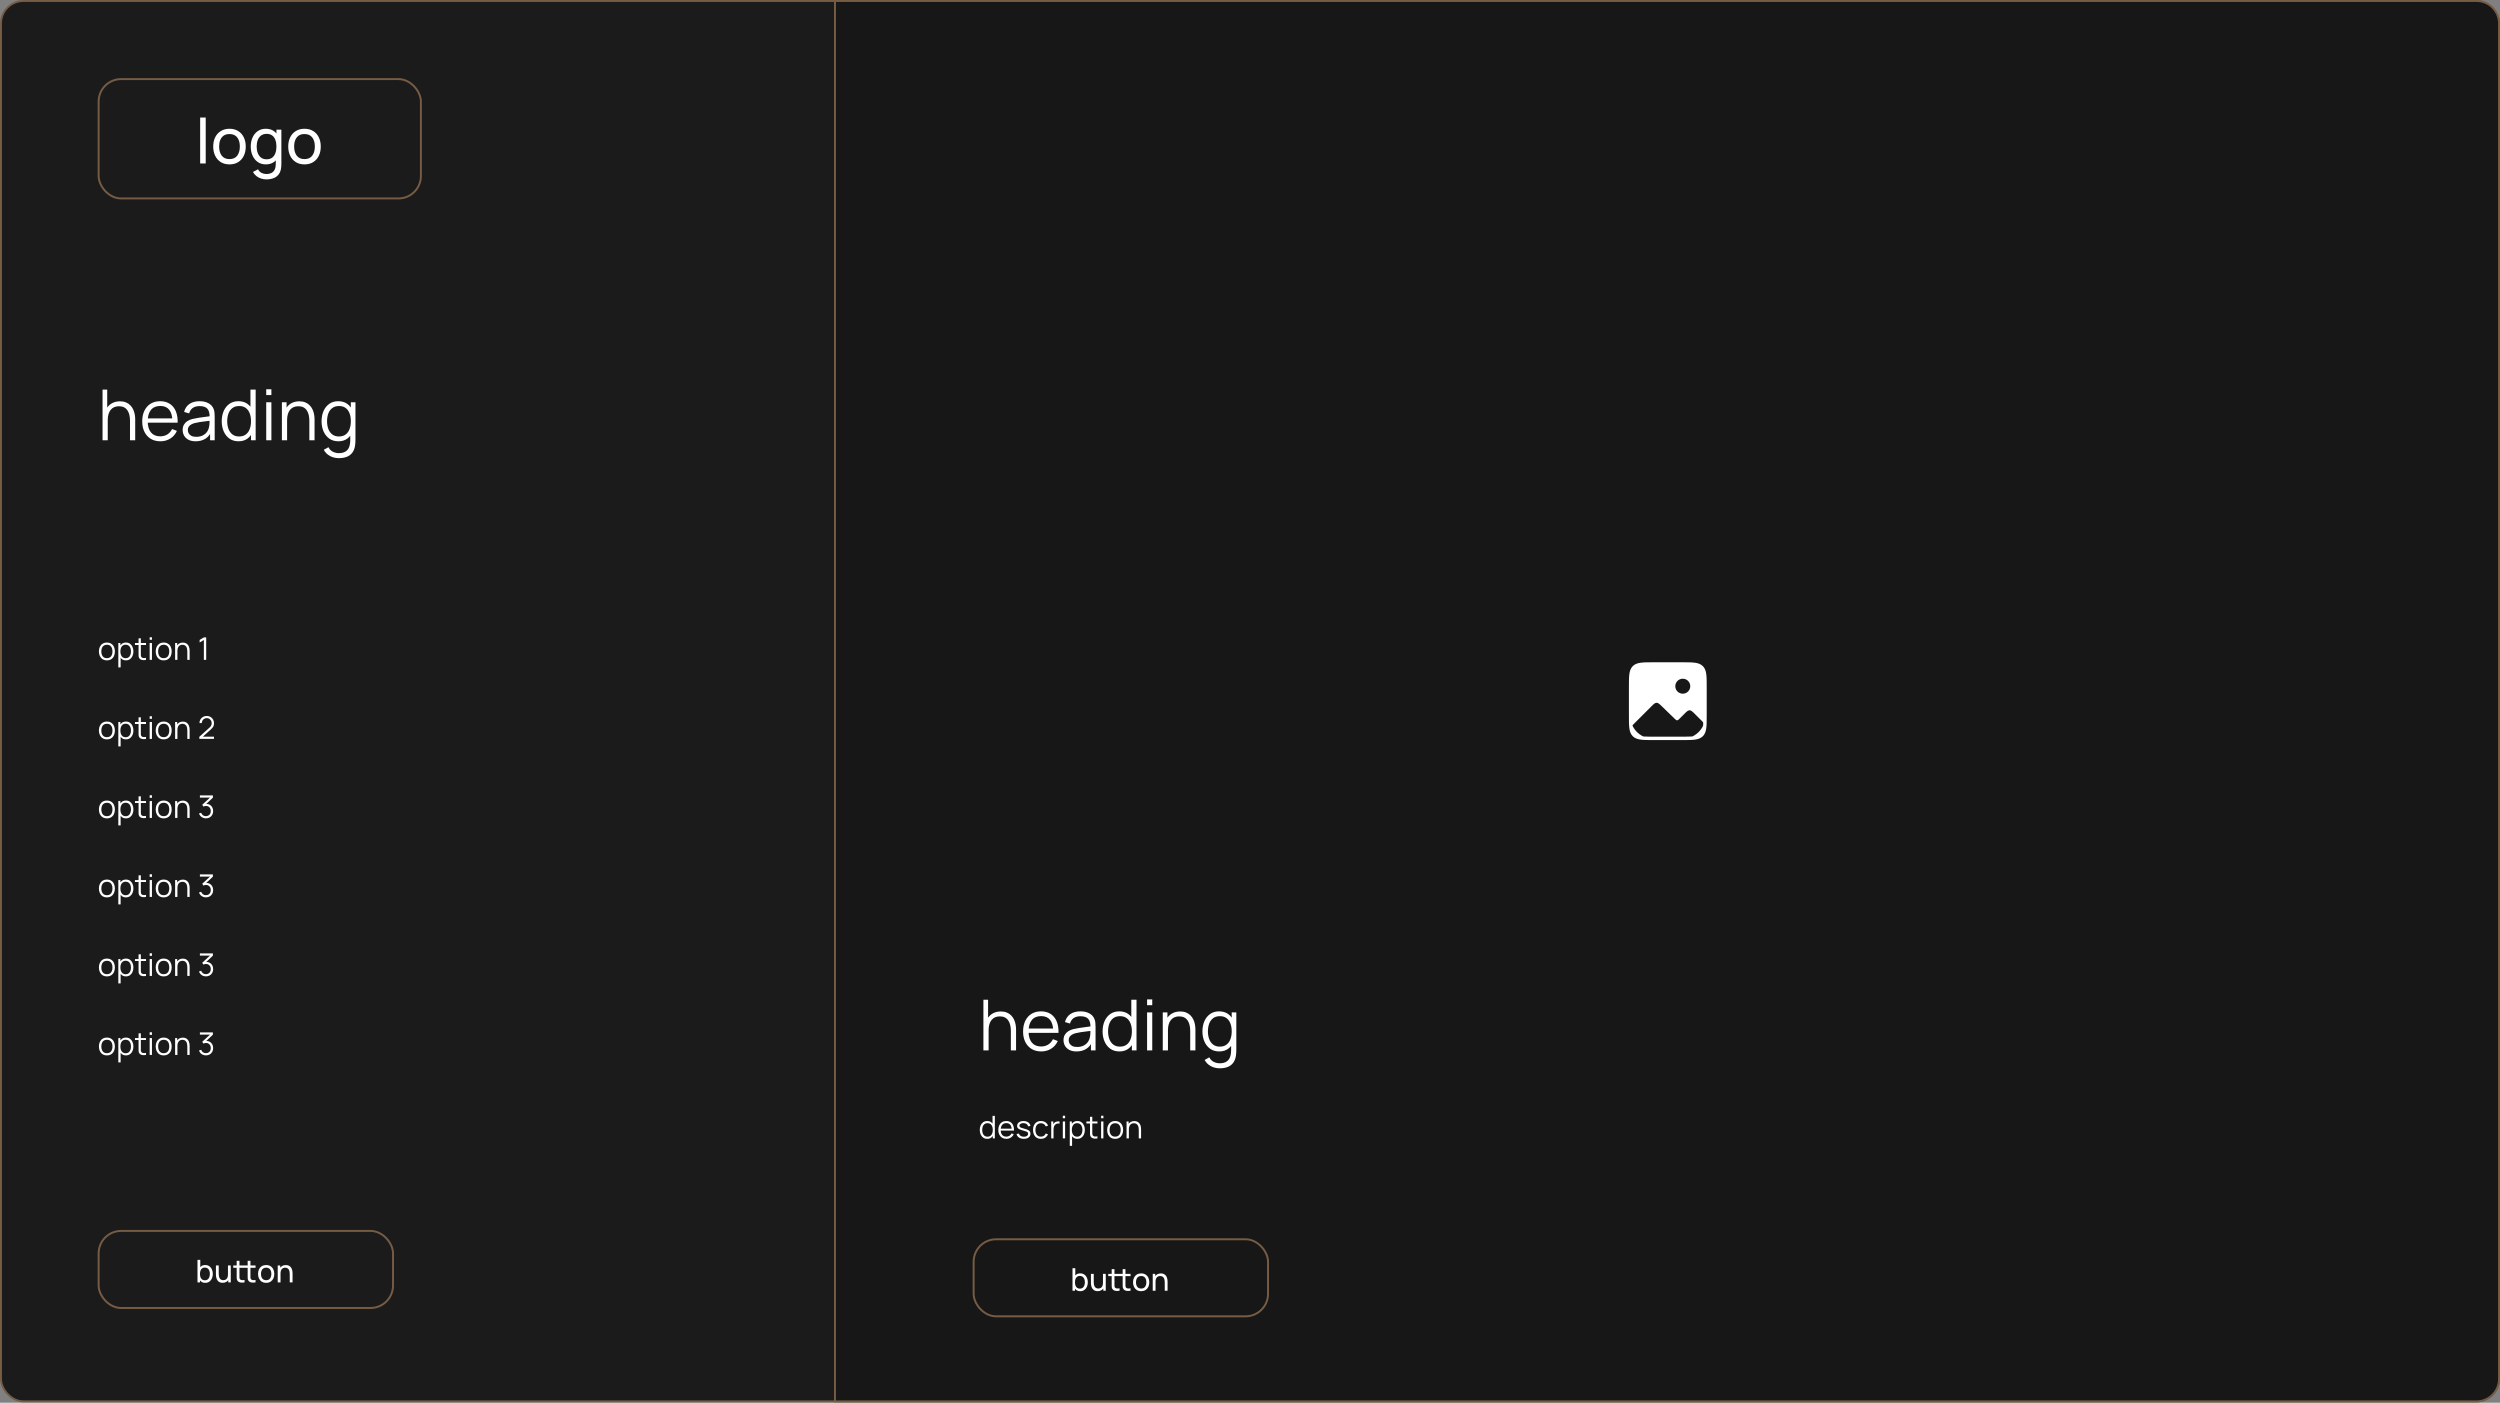 <?xml version="1.0" encoding="UTF-8"?> <svg xmlns="http://www.w3.org/2000/svg" width="1064" height="597" viewBox="0 0 1064 597" fill="none"><rect x="0" y="0" width="1064" height="597" fill="#808080" stroke="none"/><rect x="0.416" y="0.416" width="1063.17" height="596.006" rx="9.559" fill="#171717" fill-opacity="0.95"></rect><rect x="0.416" y="0.416" width="1063.17" height="596.006" rx="9.559" stroke="#765C44" stroke-width="0.831"></rect><rect x="41.978" y="33.668" width="137.156" height="50.794" rx="9.559" stroke="#765C44" stroke-width="0.831"></rect><path d="M85.185 69.564V50.014H87.552V69.564H85.185ZM97.661 69.963C96.233 69.963 95.001 69.64 93.963 68.993C92.935 68.345 92.141 67.45 91.583 66.306C91.024 65.162 90.745 63.85 90.745 62.369C90.745 60.862 91.028 59.541 91.596 58.406C92.163 57.271 92.966 56.389 94.003 55.759C95.041 55.121 96.26 54.801 97.661 54.801C99.097 54.801 100.334 55.125 101.371 55.772C102.409 56.411 103.202 57.302 103.752 58.446C104.311 59.581 104.59 60.888 104.59 62.369C104.59 63.868 104.311 65.189 103.752 66.333C103.193 67.468 102.395 68.359 101.358 69.006C100.321 69.644 99.088 69.963 97.661 69.963ZM97.661 67.716C99.15 67.716 100.259 67.219 100.986 66.226C101.713 65.233 102.076 63.947 102.076 62.369C102.076 60.747 101.708 59.456 100.972 58.499C100.236 57.532 99.132 57.049 97.661 57.049C96.659 57.049 95.834 57.275 95.187 57.727C94.54 58.18 94.056 58.805 93.737 59.603C93.418 60.401 93.258 61.323 93.258 62.369C93.258 63.983 93.631 65.277 94.376 66.253C95.12 67.228 96.215 67.716 97.661 67.716ZM113.33 76.347C112.577 76.347 111.841 76.232 111.123 76.002C110.404 75.771 109.744 75.421 109.141 74.951C108.547 74.49 108.05 73.905 107.651 73.195L109.819 72.052C110.174 72.752 110.675 73.262 111.322 73.581C111.978 73.9 112.652 74.06 113.344 74.06C114.257 74.06 115.015 73.891 115.618 73.555C116.221 73.226 116.664 72.734 116.948 72.078C117.241 71.422 117.382 70.606 117.374 69.631V65.707H117.653V55.2H119.754V69.658C119.754 70.048 119.741 70.424 119.714 70.788C119.697 71.152 119.652 71.511 119.581 71.865C119.395 72.885 119.027 73.723 118.477 74.379C117.928 75.044 117.218 75.536 116.349 75.855C115.481 76.183 114.474 76.347 113.33 76.347ZM113.157 69.963C111.819 69.963 110.67 69.631 109.713 68.966C108.755 68.292 108.015 67.383 107.492 66.24C106.977 65.096 106.72 63.806 106.72 62.369C106.72 60.933 106.977 59.643 107.492 58.499C108.015 57.355 108.755 56.455 109.713 55.799C110.67 55.134 111.814 54.801 113.144 54.801C114.501 54.801 115.64 55.13 116.562 55.786C117.484 56.442 118.18 57.342 118.65 58.486C119.129 59.629 119.369 60.924 119.369 62.369C119.369 63.797 119.129 65.087 118.65 66.24C118.18 67.383 117.484 68.292 116.562 68.966C115.64 69.631 114.505 69.963 113.157 69.963ZM113.45 67.796C114.417 67.796 115.21 67.565 115.831 67.104C116.451 66.634 116.908 65.991 117.201 65.175C117.502 64.351 117.653 63.415 117.653 62.369C117.653 61.305 117.502 60.37 117.201 59.563C116.908 58.747 116.456 58.113 115.844 57.661C115.232 57.2 114.456 56.969 113.517 56.969C112.541 56.969 111.734 57.209 111.096 57.688C110.466 58.166 109.996 58.814 109.686 59.629C109.385 60.445 109.234 61.358 109.234 62.369C109.234 63.389 109.389 64.311 109.699 65.136C110.01 65.951 110.475 66.599 111.096 67.077C111.725 67.556 112.51 67.796 113.45 67.796ZM129.586 69.963C128.158 69.963 126.926 69.64 125.888 68.993C124.86 68.345 124.066 67.45 123.508 66.306C122.949 65.162 122.67 63.85 122.67 62.369C122.67 60.862 122.954 59.541 123.521 58.406C124.089 57.271 124.891 56.389 125.928 55.759C126.966 55.121 128.185 54.801 129.586 54.801C131.022 54.801 132.259 55.125 133.297 55.772C134.334 56.411 135.128 57.302 135.677 58.446C136.236 59.581 136.515 60.888 136.515 62.369C136.515 63.868 136.236 65.189 135.677 66.333C135.119 67.468 134.321 68.359 133.283 69.006C132.246 69.644 131.013 69.963 129.586 69.963ZM129.586 67.716C131.075 67.716 132.184 67.219 132.911 66.226C133.638 65.233 134.001 63.947 134.001 62.369C134.001 60.747 133.633 59.456 132.898 58.499C132.162 57.532 131.058 57.049 129.586 57.049C128.584 57.049 127.759 57.275 127.112 57.727C126.465 58.18 125.982 58.805 125.662 59.603C125.343 60.401 125.184 61.323 125.184 62.369C125.184 63.983 125.556 65.277 126.301 66.253C127.046 67.228 128.141 67.716 129.586 67.716Z" fill="white"></path><path d="M55.328 187.364V179.12C55.328 178.222 55.243 177.399 55.074 176.651C54.904 175.893 54.63 175.235 54.251 174.676C53.882 174.107 53.398 173.669 52.799 173.359C52.211 173.05 51.493 172.896 50.645 172.896C49.867 172.896 49.178 173.03 48.58 173.3C47.991 173.569 47.493 173.958 47.084 174.467C46.685 174.965 46.38 175.574 46.171 176.292C45.962 177.01 45.857 177.828 45.857 178.746L44.301 178.402C44.301 176.746 44.59 175.354 45.169 174.227C45.747 173.1 46.545 172.247 47.562 171.669C48.58 171.09 49.747 170.801 51.064 170.801C52.031 170.801 52.874 170.95 53.592 171.25C54.321 171.549 54.934 171.953 55.433 172.462C55.941 172.97 56.35 173.554 56.66 174.212C56.969 174.861 57.193 175.554 57.333 176.292C57.473 177.02 57.542 177.748 57.542 178.477V187.364H55.328ZM43.642 187.364V165.818H45.632V177.983H45.857V187.364H43.642ZM68.263 187.813C66.687 187.813 65.32 187.464 64.163 186.766C63.016 186.068 62.123 185.085 61.485 183.818C60.847 182.551 60.528 181.065 60.528 179.359C60.528 177.594 60.842 176.068 61.47 174.781C62.099 173.494 62.981 172.502 64.118 171.803C65.266 171.105 66.617 170.756 68.173 170.756C69.769 170.756 71.131 171.125 72.258 171.863C73.385 172.591 74.238 173.639 74.817 175.005C75.395 176.372 75.659 178.003 75.61 179.898H73.365V179.12C73.325 177.025 72.871 175.444 72.004 174.377C71.146 173.309 69.889 172.776 68.233 172.776C66.498 172.776 65.166 173.339 64.238 174.467C63.321 175.594 62.862 177.2 62.862 179.285C62.862 181.319 63.321 182.9 64.238 184.028C65.166 185.145 66.478 185.703 68.173 185.703C69.33 185.703 70.338 185.439 71.196 184.91C72.064 184.372 72.747 183.599 73.246 182.591L75.296 183.384C74.657 184.791 73.714 185.883 72.468 186.661C71.231 187.429 69.829 187.813 68.263 187.813ZM62.084 179.898V178.058H74.428V179.898H62.084ZM83.261 187.813C82.044 187.813 81.022 187.594 80.194 187.155C79.376 186.716 78.763 186.132 78.354 185.404C77.945 184.676 77.74 183.883 77.74 183.025C77.74 182.147 77.915 181.399 78.264 180.781C78.623 180.152 79.107 179.639 79.715 179.24C80.334 178.841 81.047 178.536 81.855 178.327C82.673 178.127 83.576 177.953 84.563 177.803C85.561 177.644 86.533 177.509 87.481 177.399C88.438 177.28 89.276 177.165 89.995 177.055L89.216 177.534C89.246 175.938 88.937 174.756 88.289 173.988C87.64 173.22 86.513 172.836 84.907 172.836C83.8 172.836 82.862 173.085 82.094 173.584C81.336 174.083 80.802 174.871 80.493 175.948L78.354 175.319C78.723 173.873 79.466 172.751 80.583 171.953C81.7 171.155 83.152 170.756 84.937 170.756C86.413 170.756 87.665 171.035 88.693 171.594C89.73 172.142 90.463 172.94 90.892 173.988C91.092 174.457 91.221 174.98 91.281 175.559C91.341 176.137 91.371 176.726 91.371 177.324V187.364H89.411V183.309L89.98 183.549C89.431 184.935 88.578 185.993 87.421 186.721C86.264 187.449 84.877 187.813 83.261 187.813ZM83.516 185.913C84.543 185.913 85.441 185.728 86.209 185.359C86.977 184.99 87.596 184.486 88.064 183.848C88.533 183.2 88.837 182.472 88.977 181.664C89.097 181.145 89.162 180.576 89.171 179.958C89.181 179.329 89.186 178.861 89.186 178.551L90.024 178.985C89.276 179.085 88.463 179.185 87.585 179.285C86.718 179.384 85.86 179.499 85.012 179.629C84.174 179.758 83.416 179.913 82.738 180.092C82.279 180.222 81.835 180.407 81.406 180.646C80.977 180.876 80.623 181.185 80.344 181.574C80.074 181.963 79.94 182.447 79.94 183.025C79.94 183.494 80.054 183.948 80.284 184.387C80.523 184.826 80.902 185.19 81.421 185.479C81.95 185.768 82.648 185.913 83.516 185.913ZM101.535 187.813C100.029 187.813 98.743 187.439 97.675 186.691C96.608 185.933 95.79 184.91 95.221 183.624C94.653 182.337 94.368 180.885 94.368 179.27C94.368 177.664 94.648 176.217 95.206 174.93C95.775 173.644 96.588 172.626 97.645 171.878C98.703 171.13 99.969 170.756 101.446 170.756C102.962 170.756 104.239 171.125 105.276 171.863C106.313 172.601 107.097 173.614 107.625 174.9C108.164 176.177 108.433 177.634 108.433 179.27C108.433 180.876 108.169 182.327 107.64 183.624C107.111 184.91 106.333 185.933 105.306 186.691C104.279 187.439 103.022 187.813 101.535 187.813ZM101.76 185.763C102.907 185.763 103.855 185.484 104.603 184.925C105.351 184.367 105.91 183.599 106.279 182.621C106.648 181.634 106.832 180.516 106.832 179.27C106.832 178.003 106.648 176.886 106.279 175.918C105.91 174.94 105.351 174.177 104.603 173.629C103.865 173.08 102.932 172.806 101.805 172.806C100.648 172.806 99.69 173.09 98.932 173.659C98.174 174.227 97.61 175 97.241 175.978C96.882 176.955 96.703 178.053 96.703 179.27C96.703 180.496 96.887 181.604 97.256 182.591C97.635 183.569 98.199 184.342 98.947 184.91C99.695 185.479 100.633 185.763 101.76 185.763ZM106.832 187.364V175.2H106.593V165.818H108.807V187.364H106.832ZM113.304 168.137V165.669H115.504V168.137H113.304ZM113.304 187.364V171.205H115.504V187.364H113.304ZM131.66 187.364V179.12C131.66 178.222 131.575 177.399 131.406 176.651C131.236 175.893 130.962 175.235 130.583 174.676C130.214 174.107 129.73 173.669 129.131 173.359C128.543 173.05 127.825 172.896 126.977 172.896C126.199 172.896 125.511 173.03 124.912 173.3C124.324 173.569 123.825 173.958 123.416 174.467C123.017 174.965 122.713 175.574 122.503 176.292C122.294 177.01 122.189 177.828 122.189 178.746L120.633 178.402C120.633 176.746 120.922 175.354 121.501 174.227C122.079 173.1 122.877 172.247 123.895 171.669C124.912 171.09 126.079 170.801 127.396 170.801C128.363 170.801 129.206 170.95 129.924 171.25C130.653 171.549 131.266 171.953 131.765 172.462C132.274 172.97 132.683 173.554 132.992 174.212C133.301 174.861 133.525 175.554 133.665 176.292C133.805 177.02 133.875 177.748 133.875 178.477V187.364H131.66ZM119.974 187.364V171.205H121.964V175.185H122.189V187.364H119.974ZM144.176 194.995C143.348 194.995 142.53 194.87 141.722 194.621C140.924 194.382 140.186 193.998 139.508 193.469C138.83 192.95 138.261 192.272 137.802 191.434L139.792 190.327C140.241 191.225 140.87 191.868 141.678 192.257C142.495 192.656 143.328 192.855 144.176 192.855C145.343 192.855 146.286 192.636 147.004 192.197C147.732 191.768 148.261 191.13 148.59 190.282C148.919 189.434 149.079 188.377 149.069 187.11V182.801H149.323V171.205H151.283V187.14C151.283 187.599 151.268 188.038 151.239 188.457C151.219 188.885 151.174 189.304 151.104 189.713C150.914 190.92 150.52 191.913 149.922 192.691C149.333 193.469 148.555 194.048 147.588 194.427C146.63 194.806 145.493 194.995 144.176 194.995ZM144.027 187.813C142.52 187.813 141.234 187.439 140.166 186.691C139.099 185.933 138.281 184.91 137.712 183.624C137.144 182.337 136.86 180.885 136.86 179.27C136.86 177.664 137.139 176.217 137.697 174.93C138.266 173.644 139.079 172.626 140.136 171.878C141.194 171.13 142.461 170.756 143.937 170.756C145.453 170.756 146.73 171.125 147.767 171.863C148.805 172.601 149.588 173.614 150.116 174.9C150.655 176.177 150.924 177.634 150.924 179.27C150.924 180.876 150.66 182.327 150.131 183.624C149.603 184.91 148.825 185.933 147.797 186.691C146.77 187.439 145.513 187.813 144.027 187.813ZM144.251 185.763C145.398 185.763 146.346 185.484 147.094 184.925C147.842 184.367 148.401 183.599 148.77 182.621C149.139 181.634 149.323 180.516 149.323 179.27C149.323 178.003 149.139 176.886 148.77 175.918C148.401 174.94 147.842 174.177 147.094 173.629C146.356 173.08 145.423 172.806 144.296 172.806C143.139 172.806 142.181 173.09 141.423 173.659C140.665 174.227 140.101 175 139.732 175.978C139.373 176.955 139.194 178.053 139.194 179.27C139.194 180.496 139.378 181.604 139.747 182.591C140.126 183.569 140.69 184.342 141.438 184.91C142.186 185.479 143.124 185.763 144.251 185.763Z" fill="white"></path><path d="M45.493 281.051C44.779 281.051 44.169 280.889 43.664 280.566C43.158 280.242 42.771 279.794 42.5 279.222C42.23 278.65 42.094 277.994 42.094 277.254C42.094 276.5 42.232 275.84 42.507 275.272C42.782 274.705 43.172 274.264 43.677 273.949C44.187 273.63 44.792 273.47 45.493 273.47C46.211 273.47 46.823 273.632 47.328 273.956C47.838 274.275 48.226 274.72 48.492 275.292C48.762 275.86 48.897 276.514 48.897 277.254C48.897 278.008 48.762 278.67 48.492 279.242C48.221 279.81 47.831 280.253 47.321 280.572C46.812 280.891 46.202 281.051 45.493 281.051ZM45.493 280.113C46.291 280.113 46.885 279.85 47.275 279.322C47.665 278.79 47.86 278.101 47.86 277.254C47.86 276.385 47.663 275.693 47.268 275.179C46.878 274.665 46.286 274.408 45.493 274.408C44.956 274.408 44.513 274.53 44.163 274.773C43.817 275.013 43.557 275.348 43.385 275.778C43.216 276.203 43.132 276.695 43.132 277.254C43.132 278.118 43.331 278.812 43.73 279.335C44.129 279.854 44.717 280.113 45.493 280.113ZM53.59 281.051C52.929 281.051 52.37 280.885 51.914 280.552C51.457 280.215 51.111 279.761 50.876 279.189C50.642 278.613 50.524 277.968 50.524 277.254C50.524 276.527 50.642 275.88 50.876 275.312C51.116 274.74 51.466 274.29 51.927 273.962C52.388 273.634 52.956 273.47 53.63 273.47C54.286 273.47 54.849 273.636 55.319 273.969C55.789 274.301 56.148 274.754 56.396 275.325C56.649 275.897 56.775 276.54 56.775 277.254C56.775 277.972 56.649 278.617 56.396 279.189C56.143 279.761 55.78 280.215 55.305 280.552C54.831 280.885 54.259 281.051 53.59 281.051ZM50.358 284.044V273.67H51.236V279.076H51.342V284.044H50.358ZM53.49 280.14C53.991 280.14 54.408 280.014 54.74 279.761C55.073 279.508 55.321 279.165 55.485 278.73C55.653 278.291 55.738 277.799 55.738 277.254C55.738 276.713 55.656 276.225 55.492 275.791C55.328 275.356 55.077 275.013 54.74 274.76C54.408 274.507 53.984 274.381 53.47 274.381C52.969 274.381 52.552 274.503 52.22 274.747C51.892 274.991 51.646 275.33 51.482 275.764C51.318 276.194 51.236 276.691 51.236 277.254C51.236 277.808 51.318 278.305 51.482 278.744C51.646 279.178 51.894 279.519 52.226 279.768C52.559 280.016 52.98 280.14 53.49 280.14ZM62.145 280.852C61.742 280.936 61.343 280.969 60.949 280.951C60.558 280.934 60.208 280.849 59.898 280.699C59.592 280.548 59.359 280.313 59.2 279.994C59.071 279.728 59 279.459 58.987 279.189C58.978 278.914 58.973 278.602 58.973 278.251V271.675H59.944V278.212C59.944 278.513 59.947 278.766 59.951 278.97C59.96 279.169 60.006 279.346 60.091 279.502C60.25 279.799 60.503 279.976 60.849 280.034C61.199 280.091 61.631 280.078 62.145 279.994V280.852ZM57.437 274.507V273.67H62.145V274.507H57.437ZM63.694 272.306V271.209H64.671V272.306H63.694ZM63.694 280.852V273.67H64.671V280.852H63.694ZM69.664 281.051C68.95 281.051 68.341 280.889 67.835 280.566C67.33 280.242 66.942 279.794 66.671 279.222C66.401 278.65 66.266 277.994 66.266 277.254C66.266 276.5 66.403 275.84 66.678 275.272C66.953 274.705 67.343 274.264 67.848 273.949C68.358 273.63 68.963 273.47 69.664 273.47C70.382 273.47 70.994 273.632 71.499 273.956C72.009 274.275 72.397 274.72 72.663 275.292C72.933 275.86 73.069 276.514 73.069 277.254C73.069 278.008 72.933 278.67 72.663 279.242C72.393 279.81 72.002 280.253 71.493 280.572C70.983 280.891 70.373 281.051 69.664 281.051ZM69.664 280.113C70.462 280.113 71.056 279.85 71.446 279.322C71.836 278.79 72.031 278.101 72.031 277.254C72.031 276.385 71.834 275.693 71.439 275.179C71.049 274.665 70.457 274.408 69.664 274.408C69.127 274.408 68.684 274.53 68.334 274.773C67.988 275.013 67.729 275.348 67.556 275.778C67.387 276.203 67.303 276.695 67.303 277.254C67.303 278.118 67.503 278.812 67.902 279.335C68.301 279.854 68.888 280.113 69.664 280.113ZM79.723 280.852V277.187C79.723 276.788 79.685 276.423 79.609 276.09C79.534 275.753 79.412 275.461 79.244 275.212C79.08 274.96 78.865 274.765 78.599 274.627C78.337 274.49 78.018 274.421 77.641 274.421C77.295 274.421 76.989 274.481 76.723 274.601C76.462 274.72 76.24 274.893 76.058 275.119C75.881 275.341 75.746 275.611 75.653 275.931C75.56 276.25 75.513 276.613 75.513 277.021L74.822 276.868C74.822 276.132 74.95 275.514 75.207 275.013C75.464 274.512 75.819 274.133 76.271 273.876C76.723 273.619 77.242 273.49 77.827 273.49C78.257 273.49 78.632 273.557 78.951 273.69C79.275 273.823 79.547 274.002 79.769 274.228C79.995 274.454 80.177 274.714 80.314 275.006C80.452 275.294 80.552 275.602 80.614 275.931C80.676 276.254 80.707 276.578 80.707 276.901V280.852H79.723ZM74.529 280.852V273.67H75.413V275.438H75.513V280.852H74.529ZM86.764 280.852V272.366L84.962 273.45V272.353L86.764 271.276H87.755V280.852H86.764Z" fill="white"></path><path d="M45.493 314.676C44.779 314.676 44.169 314.514 43.664 314.191C43.158 313.867 42.771 313.419 42.5 312.847C42.23 312.275 42.094 311.619 42.094 310.879C42.094 310.125 42.232 309.465 42.507 308.897C42.782 308.33 43.172 307.889 43.677 307.574C44.187 307.255 44.792 307.095 45.493 307.095C46.211 307.095 46.823 307.257 47.328 307.581C47.838 307.9 48.226 308.345 48.492 308.917C48.762 309.485 48.897 310.139 48.897 310.879C48.897 311.633 48.762 312.295 48.492 312.867C48.221 313.435 47.831 313.878 47.321 314.197C46.812 314.516 46.202 314.676 45.493 314.676ZM45.493 313.738C46.291 313.738 46.885 313.475 47.275 312.947C47.665 312.415 47.86 311.726 47.86 310.879C47.86 310.01 47.663 309.318 47.268 308.804C46.878 308.29 46.286 308.033 45.493 308.033C44.956 308.033 44.513 308.155 44.163 308.398C43.817 308.638 43.557 308.973 43.385 309.403C43.216 309.828 43.132 310.32 43.132 310.879C43.132 311.743 43.331 312.437 43.73 312.96C44.129 313.479 44.717 313.738 45.493 313.738ZM53.59 314.676C52.929 314.676 52.37 314.51 51.914 314.177C51.457 313.84 51.111 313.386 50.876 312.814C50.642 312.238 50.524 311.593 50.524 310.879C50.524 310.152 50.642 309.505 50.876 308.937C51.116 308.365 51.466 307.915 51.927 307.587C52.388 307.259 52.956 307.095 53.63 307.095C54.286 307.095 54.849 307.261 55.319 307.594C55.789 307.926 56.148 308.379 56.396 308.95C56.649 309.522 56.775 310.165 56.775 310.879C56.775 311.597 56.649 312.242 56.396 312.814C56.143 313.386 55.78 313.84 55.305 314.177C54.831 314.51 54.259 314.676 53.59 314.676ZM50.358 317.669V307.295H51.236V312.701H51.342V317.669H50.358ZM53.49 313.765C53.991 313.765 54.408 313.639 54.74 313.386C55.073 313.133 55.321 312.79 55.485 312.355C55.653 311.916 55.738 311.424 55.738 310.879C55.738 310.338 55.656 309.85 55.492 309.416C55.328 308.981 55.077 308.638 54.74 308.385C54.408 308.132 53.984 308.006 53.47 308.006C52.969 308.006 52.552 308.128 52.22 308.372C51.892 308.616 51.646 308.955 51.482 309.389C51.318 309.819 51.236 310.316 51.236 310.879C51.236 311.433 51.318 311.93 51.482 312.369C51.646 312.803 51.894 313.144 52.226 313.393C52.559 313.641 52.98 313.765 53.49 313.765ZM62.145 314.477C61.742 314.561 61.343 314.594 60.949 314.576C60.558 314.559 60.208 314.474 59.898 314.324C59.592 314.173 59.359 313.938 59.2 313.619C59.071 313.353 59 313.084 58.987 312.814C58.978 312.539 58.973 312.227 58.973 311.876V305.3H59.944V311.837C59.944 312.138 59.947 312.391 59.951 312.595C59.96 312.794 60.006 312.971 60.091 313.127C60.25 313.424 60.503 313.601 60.849 313.659C61.199 313.716 61.631 313.703 62.145 313.619V314.477ZM57.437 308.132V307.295H62.145V308.132H57.437ZM63.694 305.931V304.834H64.671V305.931H63.694ZM63.694 314.477V307.295H64.671V314.477H63.694ZM69.664 314.676C68.95 314.676 68.341 314.514 67.835 314.191C67.33 313.867 66.942 313.419 66.671 312.847C66.401 312.275 66.266 311.619 66.266 310.879C66.266 310.125 66.403 309.465 66.678 308.897C66.953 308.33 67.343 307.889 67.848 307.574C68.358 307.255 68.963 307.095 69.664 307.095C70.382 307.095 70.994 307.257 71.499 307.581C72.009 307.9 72.397 308.345 72.663 308.917C72.933 309.485 73.069 310.139 73.069 310.879C73.069 311.633 72.933 312.295 72.663 312.867C72.393 313.435 72.002 313.878 71.493 314.197C70.983 314.516 70.373 314.676 69.664 314.676ZM69.664 313.738C70.462 313.738 71.056 313.475 71.446 312.947C71.836 312.415 72.031 311.726 72.031 310.879C72.031 310.01 71.834 309.318 71.439 308.804C71.049 308.29 70.457 308.033 69.664 308.033C69.127 308.033 68.684 308.155 68.334 308.398C67.988 308.638 67.729 308.973 67.556 309.403C67.387 309.828 67.303 310.32 67.303 310.879C67.303 311.743 67.503 312.437 67.902 312.96C68.301 313.479 68.888 313.738 69.664 313.738ZM79.723 314.477V310.812C79.723 310.413 79.685 310.048 79.609 309.715C79.534 309.378 79.412 309.086 79.244 308.837C79.08 308.585 78.865 308.39 78.599 308.252C78.337 308.115 78.018 308.046 77.641 308.046C77.295 308.046 76.989 308.106 76.723 308.226C76.462 308.345 76.24 308.518 76.058 308.744C75.881 308.966 75.746 309.236 75.653 309.556C75.56 309.875 75.513 310.238 75.513 310.646L74.822 310.493C74.822 309.757 74.95 309.139 75.207 308.638C75.464 308.137 75.819 307.758 76.271 307.501C76.723 307.244 77.242 307.115 77.827 307.115C78.257 307.115 78.632 307.182 78.951 307.315C79.275 307.448 79.547 307.627 79.769 307.853C79.995 308.079 80.177 308.339 80.314 308.631C80.452 308.919 80.552 309.227 80.614 309.556C80.676 309.879 80.707 310.203 80.707 310.526V314.477H79.723ZM74.529 314.477V307.295H75.413V309.063H75.513V314.477H74.529ZM84.829 314.47L84.836 313.579L89.165 309.669C89.537 309.332 89.783 309.012 89.903 308.711C90.027 308.405 90.089 308.086 90.089 307.753C90.089 307.359 89.996 307.002 89.81 306.683C89.624 306.364 89.373 306.111 89.058 305.925C88.744 305.734 88.391 305.639 88.001 305.639C87.593 305.639 87.23 305.736 86.91 305.931C86.591 306.126 86.339 306.384 86.152 306.703C85.971 307.022 85.882 307.37 85.886 307.747H84.889C84.889 307.166 85.026 306.645 85.301 306.184C85.576 305.723 85.948 305.362 86.418 305.1C86.888 304.834 87.42 304.701 88.014 304.701C88.595 304.701 89.116 304.838 89.577 305.113C90.043 305.384 90.408 305.752 90.674 306.217C90.945 306.678 91.08 307.193 91.08 307.76C91.08 308.159 91.031 308.512 90.934 308.817C90.841 309.119 90.692 309.4 90.488 309.662C90.289 309.919 90.034 310.185 89.724 310.46L85.88 313.931L85.727 313.532H91.08V314.47H84.829Z" fill="white"></path><path d="M45.493 348.301C44.779 348.301 44.169 348.139 43.664 347.816C43.158 347.492 42.771 347.044 42.5 346.472C42.23 345.9 42.094 345.244 42.094 344.504C42.094 343.75 42.232 343.09 42.507 342.522C42.782 341.955 43.172 341.514 43.677 341.199C44.187 340.88 44.792 340.72 45.493 340.72C46.211 340.72 46.823 340.882 47.328 341.206C47.838 341.525 48.226 341.97 48.492 342.542C48.762 343.11 48.897 343.764 48.897 344.504C48.897 345.258 48.762 345.92 48.492 346.492C48.221 347.06 47.831 347.503 47.321 347.822C46.812 348.141 46.202 348.301 45.493 348.301ZM45.493 347.363C46.291 347.363 46.885 347.1 47.275 346.572C47.665 346.04 47.86 345.351 47.86 344.504C47.86 343.635 47.663 342.943 47.268 342.429C46.878 341.915 46.286 341.658 45.493 341.658C44.956 341.658 44.513 341.78 44.163 342.023C43.817 342.263 43.557 342.598 43.385 343.028C43.216 343.453 43.132 343.945 43.132 344.504C43.132 345.368 43.331 346.062 43.73 346.585C44.129 347.104 44.717 347.363 45.493 347.363ZM53.59 348.301C52.929 348.301 52.37 348.135 51.914 347.802C51.457 347.465 51.111 347.011 50.876 346.439C50.642 345.863 50.524 345.218 50.524 344.504C50.524 343.777 50.642 343.13 50.876 342.562C51.116 341.99 51.466 341.54 51.927 341.212C52.388 340.884 52.956 340.72 53.63 340.72C54.286 340.72 54.849 340.886 55.319 341.219C55.789 341.551 56.148 342.004 56.396 342.575C56.649 343.147 56.775 343.79 56.775 344.504C56.775 345.222 56.649 345.867 56.396 346.439C56.143 347.011 55.78 347.465 55.305 347.802C54.831 348.135 54.259 348.301 53.59 348.301ZM50.358 351.294V340.92H51.236V346.326H51.342V351.294H50.358ZM53.49 347.39C53.991 347.39 54.408 347.264 54.74 347.011C55.073 346.758 55.321 346.415 55.485 345.98C55.653 345.541 55.738 345.049 55.738 344.504C55.738 343.963 55.656 343.475 55.492 343.041C55.328 342.606 55.077 342.263 54.74 342.01C54.408 341.757 53.984 341.631 53.47 341.631C52.969 341.631 52.552 341.753 52.22 341.997C51.892 342.241 51.646 342.58 51.482 343.014C51.318 343.444 51.236 343.941 51.236 344.504C51.236 345.058 51.318 345.555 51.482 345.994C51.646 346.428 51.894 346.769 52.226 347.018C52.559 347.266 52.98 347.39 53.49 347.39ZM62.145 348.102C61.742 348.186 61.343 348.219 60.949 348.201C60.558 348.184 60.208 348.099 59.898 347.949C59.592 347.798 59.359 347.563 59.2 347.244C59.071 346.978 59 346.709 58.987 346.439C58.978 346.164 58.973 345.852 58.973 345.501V338.925H59.944V345.462C59.944 345.763 59.947 346.016 59.951 346.22C59.96 346.419 60.006 346.596 60.091 346.752C60.25 347.049 60.503 347.226 60.849 347.284C61.199 347.341 61.631 347.328 62.145 347.244V348.102ZM57.437 341.757V340.92H62.145V341.757H57.437ZM63.694 339.556V338.459H64.671V339.556H63.694ZM63.694 348.102V340.92H64.671V348.102H63.694ZM69.664 348.301C68.95 348.301 68.341 348.139 67.835 347.816C67.33 347.492 66.942 347.044 66.671 346.472C66.401 345.9 66.266 345.244 66.266 344.504C66.266 343.75 66.403 343.09 66.678 342.522C66.953 341.955 67.343 341.514 67.848 341.199C68.358 340.88 68.963 340.72 69.664 340.72C70.382 340.72 70.994 340.882 71.499 341.206C72.009 341.525 72.397 341.97 72.663 342.542C72.933 343.11 73.069 343.764 73.069 344.504C73.069 345.258 72.933 345.92 72.663 346.492C72.393 347.06 72.002 347.503 71.493 347.822C70.983 348.141 70.373 348.301 69.664 348.301ZM69.664 347.363C70.462 347.363 71.056 347.1 71.446 346.572C71.836 346.04 72.031 345.351 72.031 344.504C72.031 343.635 71.834 342.943 71.439 342.429C71.049 341.915 70.457 341.658 69.664 341.658C69.127 341.658 68.684 341.78 68.334 342.023C67.988 342.263 67.729 342.598 67.556 343.028C67.387 343.453 67.303 343.945 67.303 344.504C67.303 345.368 67.503 346.062 67.902 346.585C68.301 347.104 68.888 347.363 69.664 347.363ZM79.723 348.102V344.437C79.723 344.038 79.685 343.673 79.609 343.34C79.534 343.003 79.412 342.711 79.244 342.462C79.08 342.21 78.865 342.015 78.599 341.877C78.337 341.74 78.018 341.671 77.641 341.671C77.295 341.671 76.989 341.731 76.723 341.851C76.462 341.97 76.24 342.143 76.058 342.369C75.881 342.591 75.746 342.861 75.653 343.181C75.56 343.5 75.513 343.863 75.513 344.271L74.822 344.118C74.822 343.382 74.95 342.764 75.207 342.263C75.464 341.762 75.819 341.383 76.271 341.126C76.723 340.869 77.242 340.74 77.827 340.74C78.257 340.74 78.632 340.807 78.951 340.94C79.275 341.073 79.547 341.252 79.769 341.478C79.995 341.704 80.177 341.964 80.314 342.256C80.452 342.544 80.552 342.852 80.614 343.181C80.676 343.504 80.707 343.828 80.707 344.151V348.102H79.723ZM74.529 348.102V340.92H75.413V342.688H75.513V348.102H74.529ZM87.669 348.294C87.194 348.294 86.758 348.21 86.359 348.042C85.96 347.873 85.616 347.634 85.328 347.324C85.04 347.009 84.829 346.634 84.696 346.2L85.627 345.92C85.787 346.395 86.048 346.754 86.412 346.998C86.78 347.241 87.194 347.359 87.655 347.35C88.081 347.341 88.447 347.246 88.753 347.064C89.063 346.882 89.3 346.63 89.464 346.306C89.628 345.982 89.71 345.608 89.71 345.182C89.71 344.531 89.519 344.007 89.138 343.613C88.761 343.214 88.263 343.014 87.642 343.014C87.469 343.014 87.287 343.039 87.097 343.087C86.906 343.132 86.729 343.196 86.565 343.28L86.073 342.502L89.797 339.064L89.956 339.463H85.075V338.526H90.608V339.477L87.363 342.575L87.349 342.19C88.014 342.105 88.6 342.181 89.105 342.416C89.61 342.651 90.005 343.01 90.289 343.493C90.577 343.972 90.721 344.535 90.721 345.182C90.721 345.794 90.588 346.335 90.322 346.805C90.06 347.27 89.699 347.636 89.238 347.902C88.777 348.164 88.254 348.294 87.669 348.294Z" fill="white"></path><path d="M45.493 381.926C44.779 381.926 44.169 381.764 43.664 381.441C43.158 381.117 42.771 380.669 42.5 380.097C42.23 379.525 42.094 378.869 42.094 378.129C42.094 377.375 42.232 376.715 42.507 376.147C42.782 375.58 43.172 375.139 43.677 374.824C44.187 374.505 44.792 374.345 45.493 374.345C46.211 374.345 46.823 374.507 47.328 374.831C47.838 375.15 48.226 375.595 48.492 376.167C48.762 376.735 48.897 377.389 48.897 378.129C48.897 378.883 48.762 379.545 48.492 380.117C48.221 380.685 47.831 381.128 47.321 381.447C46.812 381.766 46.202 381.926 45.493 381.926ZM45.493 380.988C46.291 380.988 46.885 380.725 47.275 380.197C47.665 379.665 47.86 378.976 47.86 378.129C47.86 377.26 47.663 376.568 47.268 376.054C46.878 375.54 46.286 375.283 45.493 375.283C44.956 375.283 44.513 375.405 44.163 375.648C43.817 375.888 43.557 376.223 43.385 376.653C43.216 377.078 43.132 377.57 43.132 378.129C43.132 378.993 43.331 379.687 43.73 380.21C44.129 380.729 44.717 380.988 45.493 380.988ZM53.59 381.926C52.929 381.926 52.37 381.76 51.914 381.427C51.457 381.09 51.111 380.636 50.876 380.064C50.642 379.488 50.524 378.843 50.524 378.129C50.524 377.402 50.642 376.755 50.876 376.187C51.116 375.615 51.466 375.165 51.927 374.837C52.388 374.509 52.956 374.345 53.63 374.345C54.286 374.345 54.849 374.511 55.319 374.844C55.789 375.176 56.148 375.629 56.396 376.2C56.649 376.772 56.775 377.415 56.775 378.129C56.775 378.847 56.649 379.492 56.396 380.064C56.143 380.636 55.78 381.09 55.305 381.427C54.831 381.76 54.259 381.926 53.59 381.926ZM50.358 384.919V374.545H51.236V379.951H51.342V384.919H50.358ZM53.49 381.015C53.991 381.015 54.408 380.889 54.74 380.636C55.073 380.383 55.321 380.04 55.485 379.605C55.653 379.166 55.738 378.674 55.738 378.129C55.738 377.588 55.656 377.1 55.492 376.666C55.328 376.231 55.077 375.888 54.74 375.635C54.408 375.382 53.984 375.256 53.47 375.256C52.969 375.256 52.552 375.378 52.22 375.622C51.892 375.866 51.646 376.205 51.482 376.639C51.318 377.069 51.236 377.566 51.236 378.129C51.236 378.683 51.318 379.18 51.482 379.619C51.646 380.053 51.894 380.394 52.226 380.643C52.559 380.891 52.98 381.015 53.49 381.015ZM62.145 381.727C61.742 381.811 61.343 381.844 60.949 381.826C60.558 381.809 60.208 381.724 59.898 381.574C59.592 381.423 59.359 381.188 59.2 380.869C59.071 380.603 59 380.334 58.987 380.064C58.978 379.789 58.973 379.477 58.973 379.126V372.55H59.944V379.087C59.944 379.388 59.947 379.641 59.951 379.845C59.96 380.044 60.006 380.221 60.091 380.377C60.25 380.674 60.503 380.851 60.849 380.909C61.199 380.966 61.631 380.953 62.145 380.869V381.727ZM57.437 375.382V374.545H62.145V375.382H57.437ZM63.694 373.181V372.084H64.671V373.181H63.694ZM63.694 381.727V374.545H64.671V381.727H63.694ZM69.664 381.926C68.95 381.926 68.341 381.764 67.835 381.441C67.33 381.117 66.942 380.669 66.671 380.097C66.401 379.525 66.266 378.869 66.266 378.129C66.266 377.375 66.403 376.715 66.678 376.147C66.953 375.58 67.343 375.139 67.848 374.824C68.358 374.505 68.963 374.345 69.664 374.345C70.382 374.345 70.994 374.507 71.499 374.831C72.009 375.15 72.397 375.595 72.663 376.167C72.933 376.735 73.069 377.389 73.069 378.129C73.069 378.883 72.933 379.545 72.663 380.117C72.393 380.685 72.002 381.128 71.493 381.447C70.983 381.766 70.373 381.926 69.664 381.926ZM69.664 380.988C70.462 380.988 71.056 380.725 71.446 380.197C71.836 379.665 72.031 378.976 72.031 378.129C72.031 377.26 71.834 376.568 71.439 376.054C71.049 375.54 70.457 375.283 69.664 375.283C69.127 375.283 68.684 375.405 68.334 375.648C67.988 375.888 67.729 376.223 67.556 376.653C67.387 377.078 67.303 377.57 67.303 378.129C67.303 378.993 67.503 379.687 67.902 380.21C68.301 380.729 68.888 380.988 69.664 380.988ZM79.723 381.727V378.062C79.723 377.663 79.685 377.298 79.609 376.965C79.534 376.628 79.412 376.336 79.244 376.087C79.08 375.835 78.865 375.64 78.599 375.502C78.337 375.365 78.018 375.296 77.641 375.296C77.295 375.296 76.989 375.356 76.723 375.476C76.462 375.595 76.24 375.768 76.058 375.994C75.881 376.216 75.746 376.486 75.653 376.806C75.56 377.125 75.513 377.488 75.513 377.896L74.822 377.743C74.822 377.007 74.95 376.389 75.207 375.888C75.464 375.387 75.819 375.008 76.271 374.751C76.723 374.494 77.242 374.365 77.827 374.365C78.257 374.365 78.632 374.432 78.951 374.565C79.275 374.698 79.547 374.877 79.769 375.103C79.995 375.329 80.177 375.589 80.314 375.881C80.452 376.169 80.552 376.477 80.614 376.806C80.676 377.129 80.707 377.453 80.707 377.776V381.727H79.723ZM74.529 381.727V374.545H75.413V376.313H75.513V381.727H74.529ZM87.669 381.919C87.194 381.919 86.758 381.835 86.359 381.667C85.96 381.498 85.616 381.259 85.328 380.949C85.04 380.634 84.829 380.259 84.696 379.825L85.627 379.545C85.787 380.02 86.048 380.379 86.412 380.623C86.78 380.866 87.194 380.984 87.655 380.975C88.081 380.966 88.447 380.871 88.753 380.689C89.063 380.507 89.3 380.255 89.464 379.931C89.628 379.607 89.71 379.233 89.71 378.807C89.71 378.156 89.519 377.632 89.138 377.238C88.761 376.839 88.263 376.639 87.642 376.639C87.469 376.639 87.287 376.664 87.097 376.712C86.906 376.757 86.729 376.821 86.565 376.905L86.073 376.127L89.797 372.689L89.956 373.088H85.075V372.151H90.608V373.102L87.363 376.2L87.349 375.815C88.014 375.73 88.6 375.806 89.105 376.041C89.61 376.276 90.005 376.635 90.289 377.118C90.577 377.597 90.721 378.16 90.721 378.807C90.721 379.419 90.588 379.96 90.322 380.43C90.06 380.895 89.699 381.261 89.238 381.527C88.777 381.789 88.254 381.919 87.669 381.919Z" fill="white"></path><path d="M45.493 415.551C44.779 415.551 44.169 415.389 43.664 415.066C43.158 414.742 42.771 414.294 42.5 413.722C42.23 413.15 42.094 412.494 42.094 411.754C42.094 411 42.232 410.34 42.507 409.772C42.782 409.205 43.172 408.764 43.677 408.449C44.187 408.13 44.792 407.97 45.493 407.97C46.211 407.97 46.823 408.132 47.328 408.456C47.838 408.775 48.226 409.22 48.492 409.792C48.762 410.36 48.897 411.014 48.897 411.754C48.897 412.508 48.762 413.17 48.492 413.742C48.221 414.31 47.831 414.753 47.321 415.072C46.812 415.391 46.202 415.551 45.493 415.551ZM45.493 414.613C46.291 414.613 46.885 414.35 47.275 413.822C47.665 413.29 47.86 412.601 47.86 411.754C47.86 410.885 47.663 410.193 47.268 409.679C46.878 409.165 46.286 408.908 45.493 408.908C44.956 408.908 44.513 409.03 44.163 409.273C43.817 409.513 43.557 409.848 43.385 410.278C43.216 410.703 43.132 411.195 43.132 411.754C43.132 412.618 43.331 413.312 43.73 413.835C44.129 414.354 44.717 414.613 45.493 414.613ZM53.59 415.551C52.929 415.551 52.37 415.385 51.914 415.052C51.457 414.715 51.111 414.261 50.876 413.689C50.642 413.113 50.524 412.468 50.524 411.754C50.524 411.027 50.642 410.38 50.876 409.812C51.116 409.24 51.466 408.79 51.927 408.462C52.388 408.134 52.956 407.97 53.63 407.97C54.286 407.97 54.849 408.136 55.319 408.469C55.789 408.801 56.148 409.254 56.396 409.825C56.649 410.397 56.775 411.04 56.775 411.754C56.775 412.472 56.649 413.117 56.396 413.689C56.143 414.261 55.78 414.715 55.305 415.052C54.831 415.385 54.259 415.551 53.59 415.551ZM50.358 418.544V408.17H51.236V413.576H51.342V418.544H50.358ZM53.49 414.64C53.991 414.64 54.408 414.514 54.74 414.261C55.073 414.008 55.321 413.665 55.485 413.23C55.653 412.791 55.738 412.299 55.738 411.754C55.738 411.213 55.656 410.725 55.492 410.291C55.328 409.856 55.077 409.513 54.74 409.26C54.408 409.007 53.984 408.881 53.47 408.881C52.969 408.881 52.552 409.003 52.22 409.247C51.892 409.491 51.646 409.83 51.482 410.264C51.318 410.694 51.236 411.191 51.236 411.754C51.236 412.308 51.318 412.805 51.482 413.244C51.646 413.678 51.894 414.019 52.226 414.268C52.559 414.516 52.98 414.64 53.49 414.64ZM62.145 415.352C61.742 415.436 61.343 415.469 60.949 415.451C60.558 415.434 60.208 415.349 59.898 415.199C59.592 415.048 59.359 414.813 59.2 414.494C59.071 414.228 59 413.959 58.987 413.689C58.978 413.414 58.973 413.102 58.973 412.751V406.175H59.944V412.712C59.944 413.013 59.947 413.266 59.951 413.47C59.96 413.669 60.006 413.846 60.091 414.002C60.25 414.299 60.503 414.476 60.849 414.534C61.199 414.591 61.631 414.578 62.145 414.494V415.352ZM57.437 409.007V408.17H62.145V409.007H57.437ZM63.694 406.806V405.709H64.671V406.806H63.694ZM63.694 415.352V408.17H64.671V415.352H63.694ZM69.664 415.551C68.95 415.551 68.341 415.389 67.835 415.066C67.33 414.742 66.942 414.294 66.671 413.722C66.401 413.15 66.266 412.494 66.266 411.754C66.266 411 66.403 410.34 66.678 409.772C66.953 409.205 67.343 408.764 67.848 408.449C68.358 408.13 68.963 407.97 69.664 407.97C70.382 407.97 70.994 408.132 71.499 408.456C72.009 408.775 72.397 409.22 72.663 409.792C72.933 410.36 73.069 411.014 73.069 411.754C73.069 412.508 72.933 413.17 72.663 413.742C72.393 414.31 72.002 414.753 71.493 415.072C70.983 415.391 70.373 415.551 69.664 415.551ZM69.664 414.613C70.462 414.613 71.056 414.35 71.446 413.822C71.836 413.29 72.031 412.601 72.031 411.754C72.031 410.885 71.834 410.193 71.439 409.679C71.049 409.165 70.457 408.908 69.664 408.908C69.127 408.908 68.684 409.03 68.334 409.273C67.988 409.513 67.729 409.848 67.556 410.278C67.387 410.703 67.303 411.195 67.303 411.754C67.303 412.618 67.503 413.312 67.902 413.835C68.301 414.354 68.888 414.613 69.664 414.613ZM79.723 415.352V411.687C79.723 411.288 79.685 410.923 79.609 410.59C79.534 410.253 79.412 409.961 79.244 409.712C79.08 409.46 78.865 409.265 78.599 409.127C78.337 408.99 78.018 408.921 77.641 408.921C77.295 408.921 76.989 408.981 76.723 409.101C76.462 409.22 76.24 409.393 76.058 409.619C75.881 409.841 75.746 410.111 75.653 410.431C75.56 410.75 75.513 411.113 75.513 411.521L74.822 411.368C74.822 410.632 74.95 410.014 75.207 409.513C75.464 409.012 75.819 408.633 76.271 408.376C76.723 408.119 77.242 407.99 77.827 407.99C78.257 407.99 78.632 408.057 78.951 408.19C79.275 408.323 79.547 408.502 79.769 408.728C79.995 408.954 80.177 409.214 80.314 409.506C80.452 409.794 80.552 410.102 80.614 410.431C80.676 410.754 80.707 411.078 80.707 411.401V415.352H79.723ZM74.529 415.352V408.17H75.413V409.938H75.513V415.352H74.529ZM87.669 415.544C87.194 415.544 86.758 415.46 86.359 415.292C85.96 415.123 85.616 414.884 85.328 414.574C85.04 414.259 84.829 413.884 84.696 413.45L85.627 413.17C85.787 413.645 86.048 414.004 86.412 414.248C86.78 414.491 87.194 414.609 87.655 414.6C88.081 414.591 88.447 414.496 88.753 414.314C89.063 414.132 89.3 413.88 89.464 413.556C89.628 413.232 89.71 412.858 89.71 412.432C89.71 411.781 89.519 411.257 89.138 410.863C88.761 410.464 88.263 410.264 87.642 410.264C87.469 410.264 87.287 410.289 87.097 410.337C86.906 410.382 86.729 410.446 86.565 410.53L86.073 409.752L89.797 406.314L89.956 406.713H85.075V405.776H90.608V406.727L87.363 409.825L87.349 409.44C88.014 409.355 88.6 409.431 89.105 409.666C89.61 409.901 90.005 410.26 90.289 410.743C90.577 411.222 90.721 411.785 90.721 412.432C90.721 413.044 90.588 413.585 90.322 414.055C90.06 414.52 89.699 414.886 89.238 415.152C88.777 415.414 88.254 415.544 87.669 415.544Z" fill="white"></path><path d="M45.493 449.176C44.779 449.176 44.169 449.014 43.664 448.691C43.158 448.367 42.771 447.919 42.5 447.347C42.23 446.775 42.094 446.119 42.094 445.379C42.094 444.625 42.232 443.965 42.507 443.397C42.782 442.83 43.172 442.389 43.677 442.074C44.187 441.755 44.792 441.595 45.493 441.595C46.211 441.595 46.823 441.757 47.328 442.081C47.838 442.4 48.226 442.845 48.492 443.417C48.762 443.985 48.897 444.639 48.897 445.379C48.897 446.133 48.762 446.795 48.492 447.367C48.221 447.935 47.831 448.378 47.321 448.697C46.812 449.016 46.202 449.176 45.493 449.176ZM45.493 448.238C46.291 448.238 46.885 447.975 47.275 447.447C47.665 446.915 47.86 446.226 47.86 445.379C47.86 444.51 47.663 443.818 47.268 443.304C46.878 442.79 46.286 442.533 45.493 442.533C44.956 442.533 44.513 442.655 44.163 442.898C43.817 443.138 43.557 443.473 43.385 443.903C43.216 444.328 43.132 444.82 43.132 445.379C43.132 446.243 43.331 446.937 43.73 447.46C44.129 447.979 44.717 448.238 45.493 448.238ZM53.59 449.176C52.929 449.176 52.37 449.01 51.914 448.677C51.457 448.34 51.111 447.886 50.876 447.314C50.642 446.738 50.524 446.093 50.524 445.379C50.524 444.652 50.642 444.005 50.876 443.437C51.116 442.865 51.466 442.415 51.927 442.087C52.388 441.759 52.956 441.595 53.63 441.595C54.286 441.595 54.849 441.761 55.319 442.094C55.789 442.426 56.148 442.879 56.396 443.45C56.649 444.022 56.775 444.665 56.775 445.379C56.775 446.097 56.649 446.742 56.396 447.314C56.143 447.886 55.78 448.34 55.305 448.677C54.831 449.01 54.259 449.176 53.59 449.176ZM50.358 452.169V441.795H51.236V447.201H51.342V452.169H50.358ZM53.49 448.265C53.991 448.265 54.408 448.139 54.74 447.886C55.073 447.633 55.321 447.29 55.485 446.855C55.653 446.416 55.738 445.924 55.738 445.379C55.738 444.838 55.656 444.35 55.492 443.916C55.328 443.481 55.077 443.138 54.74 442.885C54.408 442.632 53.984 442.506 53.47 442.506C52.969 442.506 52.552 442.628 52.22 442.872C51.892 443.116 51.646 443.455 51.482 443.889C51.318 444.319 51.236 444.816 51.236 445.379C51.236 445.933 51.318 446.43 51.482 446.869C51.646 447.303 51.894 447.644 52.226 447.893C52.559 448.141 52.98 448.265 53.49 448.265ZM62.145 448.977C61.742 449.061 61.343 449.094 60.949 449.076C60.558 449.059 60.208 448.974 59.898 448.824C59.592 448.673 59.359 448.438 59.2 448.119C59.071 447.853 59 447.584 58.987 447.314C58.978 447.039 58.973 446.727 58.973 446.376V439.8H59.944V446.337C59.944 446.638 59.947 446.891 59.951 447.095C59.96 447.294 60.006 447.471 60.091 447.627C60.25 447.924 60.503 448.101 60.849 448.159C61.199 448.216 61.631 448.203 62.145 448.119V448.977ZM57.437 442.632V441.795H62.145V442.632H57.437ZM63.694 440.431V439.334H64.671V440.431H63.694ZM63.694 448.977V441.795H64.671V448.977H63.694ZM69.664 449.176C68.95 449.176 68.341 449.014 67.835 448.691C67.33 448.367 66.942 447.919 66.671 447.347C66.401 446.775 66.266 446.119 66.266 445.379C66.266 444.625 66.403 443.965 66.678 443.397C66.953 442.83 67.343 442.389 67.848 442.074C68.358 441.755 68.963 441.595 69.664 441.595C70.382 441.595 70.994 441.757 71.499 442.081C72.009 442.4 72.397 442.845 72.663 443.417C72.933 443.985 73.069 444.639 73.069 445.379C73.069 446.133 72.933 446.795 72.663 447.367C72.393 447.935 72.002 448.378 71.493 448.697C70.983 449.016 70.373 449.176 69.664 449.176ZM69.664 448.238C70.462 448.238 71.056 447.975 71.446 447.447C71.836 446.915 72.031 446.226 72.031 445.379C72.031 444.51 71.834 443.818 71.439 443.304C71.049 442.79 70.457 442.533 69.664 442.533C69.127 442.533 68.684 442.655 68.334 442.898C67.988 443.138 67.729 443.473 67.556 443.903C67.387 444.328 67.303 444.82 67.303 445.379C67.303 446.243 67.503 446.937 67.902 447.46C68.301 447.979 68.888 448.238 69.664 448.238ZM79.723 448.977V445.312C79.723 444.913 79.685 444.548 79.609 444.215C79.534 443.878 79.412 443.586 79.244 443.337C79.08 443.085 78.865 442.89 78.599 442.752C78.337 442.615 78.018 442.546 77.641 442.546C77.295 442.546 76.989 442.606 76.723 442.726C76.462 442.845 76.24 443.018 76.058 443.244C75.881 443.466 75.746 443.736 75.653 444.056C75.56 444.375 75.513 444.738 75.513 445.146L74.822 444.993C74.822 444.257 74.95 443.639 75.207 443.138C75.464 442.637 75.819 442.258 76.271 442.001C76.723 441.744 77.242 441.615 77.827 441.615C78.257 441.615 78.632 441.682 78.951 441.815C79.275 441.948 79.547 442.127 79.769 442.353C79.995 442.579 80.177 442.839 80.314 443.131C80.452 443.419 80.552 443.727 80.614 444.056C80.676 444.379 80.707 444.703 80.707 445.026V448.977H79.723ZM74.529 448.977V441.795H75.413V443.563H75.513V448.977H74.529ZM87.669 449.169C87.194 449.169 86.758 449.085 86.359 448.917C85.96 448.748 85.616 448.509 85.328 448.199C85.04 447.884 84.829 447.509 84.696 447.075L85.627 446.795C85.787 447.27 86.048 447.629 86.412 447.873C86.78 448.116 87.194 448.234 87.655 448.225C88.081 448.216 88.447 448.121 88.753 447.939C89.063 447.757 89.3 447.505 89.464 447.181C89.628 446.857 89.71 446.483 89.71 446.057C89.71 445.406 89.519 444.882 89.138 444.488C88.761 444.089 88.263 443.889 87.642 443.889C87.469 443.889 87.287 443.914 87.097 443.962C86.906 444.007 86.729 444.071 86.565 444.155L86.073 443.377L89.797 439.939L89.956 440.338H85.075V439.401H90.608V440.352L87.363 443.45L87.349 443.065C88.014 442.98 88.6 443.056 89.105 443.291C89.61 443.526 90.005 443.885 90.289 444.368C90.577 444.847 90.721 445.41 90.721 446.057C90.721 446.669 90.588 447.21 90.322 447.68C90.06 448.145 89.699 448.511 89.238 448.777C88.777 449.039 88.254 449.169 87.669 449.169Z" fill="white"></path><rect x="41.978" y="523.88" width="125.294" height="32.794" rx="9.559" stroke="#765C44" stroke-width="0.831"></rect><path d="M87.354 545.977C86.68 545.977 86.113 545.811 85.652 545.478C85.191 545.141 84.841 544.687 84.601 544.115C84.366 543.539 84.249 542.893 84.249 542.18C84.249 541.457 84.366 540.81 84.601 540.238C84.841 539.666 85.191 539.216 85.652 538.888C86.118 538.56 86.687 538.396 87.361 538.396C88.026 538.396 88.598 538.562 89.077 538.895C89.56 539.223 89.93 539.673 90.187 540.245C90.444 540.816 90.573 541.461 90.573 542.18C90.573 542.898 90.444 543.543 90.187 544.115C89.93 544.687 89.56 545.141 89.077 545.478C88.598 545.811 88.024 545.977 87.354 545.977ZM84.049 545.777V536.201H85.24V540.491H85.107V545.777H84.049ZM87.208 544.893C87.683 544.893 88.075 544.773 88.385 544.534C88.695 544.294 88.928 543.971 89.083 543.563C89.239 543.151 89.316 542.69 89.316 542.18C89.316 541.674 89.239 541.218 89.083 540.81C88.933 540.402 88.698 540.078 88.379 539.839C88.064 539.599 87.662 539.48 87.175 539.48C86.709 539.48 86.324 539.595 86.018 539.826C85.712 540.052 85.484 540.369 85.333 540.777C85.182 541.18 85.107 541.648 85.107 542.18C85.107 542.703 85.18 543.171 85.326 543.583C85.477 543.991 85.707 544.312 86.018 544.547C86.328 544.778 86.725 544.893 87.208 544.893ZM94.757 545.964C94.296 545.964 93.9 545.89 93.567 545.744C93.239 545.598 92.966 545.403 92.749 545.159C92.532 544.915 92.361 544.645 92.237 544.348C92.113 544.051 92.024 543.747 91.971 543.437C91.922 543.126 91.898 542.836 91.898 542.565V538.595H93.095V542.193C93.095 542.53 93.126 542.856 93.188 543.171C93.25 543.485 93.354 543.769 93.501 544.022C93.651 544.274 93.851 544.474 94.099 544.62C94.352 544.767 94.666 544.84 95.043 544.84C95.34 544.84 95.611 544.789 95.855 544.687C96.098 544.585 96.307 544.434 96.48 544.235C96.653 544.031 96.786 543.773 96.879 543.463C96.972 543.153 97.018 542.791 97.018 542.379L97.796 542.619C97.796 543.31 97.67 543.906 97.417 544.407C97.169 544.908 96.817 545.294 96.36 545.565C95.908 545.831 95.374 545.964 94.757 545.964ZM97.151 545.777V543.855H97.018V538.595H98.209V545.777H97.151ZM104.08 545.777C103.655 545.862 103.234 545.895 102.817 545.877C102.405 545.864 102.037 545.782 101.713 545.631C101.389 545.476 101.143 545.236 100.975 544.913C100.833 544.629 100.755 544.343 100.742 544.055C100.733 543.762 100.729 543.432 100.729 543.064V536.6H101.913V543.011C101.913 543.304 101.915 543.554 101.919 543.762C101.928 543.971 101.975 544.15 102.059 544.301C102.218 544.585 102.471 544.751 102.817 544.8C103.167 544.849 103.588 544.835 104.08 544.76V545.777ZM99.272 539.573V538.595H104.08V539.573H99.272ZM108.755 545.777C108.33 545.862 107.909 545.895 107.492 545.877C107.08 545.864 106.712 545.782 106.388 545.631C106.064 545.476 105.818 545.236 105.65 544.913C105.508 544.629 105.43 544.343 105.417 544.055C105.408 543.762 105.404 543.432 105.404 543.064V536.6H106.588V543.011C106.588 543.304 106.59 543.554 106.594 543.762C106.603 543.971 106.65 544.15 106.734 544.301C106.893 544.585 107.146 544.751 107.492 544.8C107.842 544.849 108.263 544.835 108.755 544.76V545.777ZM103.947 539.573V538.595H108.755V539.573H103.947ZM113.273 545.977C112.56 545.977 111.943 545.815 111.425 545.491C110.91 545.168 110.514 544.72 110.234 544.148C109.955 543.576 109.815 542.92 109.815 542.18C109.815 541.426 109.957 540.765 110.241 540.198C110.525 539.631 110.926 539.189 111.445 538.875C111.963 538.555 112.573 538.396 113.273 538.396C113.992 538.396 114.61 538.558 115.129 538.881C115.647 539.2 116.044 539.646 116.319 540.218C116.598 540.785 116.738 541.439 116.738 542.18C116.738 542.929 116.598 543.589 116.319 544.161C116.04 544.729 115.641 545.174 115.122 545.498C114.603 545.817 113.987 545.977 113.273 545.977ZM113.273 544.853C114.018 544.853 114.572 544.605 114.936 544.108C115.299 543.612 115.481 542.969 115.481 542.18C115.481 541.368 115.297 540.723 114.929 540.245C114.561 539.761 114.009 539.52 113.273 539.52C112.772 539.52 112.36 539.633 112.036 539.859C111.713 540.085 111.471 540.397 111.312 540.796C111.152 541.195 111.072 541.657 111.072 542.18C111.072 542.987 111.258 543.634 111.631 544.121C112.003 544.609 112.551 544.853 113.273 544.853ZM123.316 545.777V542.18C123.316 541.838 123.285 541.51 123.223 541.195C123.165 540.881 123.061 540.599 122.91 540.351C122.764 540.098 122.565 539.899 122.312 539.752C122.064 539.606 121.749 539.533 121.368 539.533C121.071 539.533 120.8 539.584 120.556 539.686C120.317 539.783 120.111 539.934 119.938 540.138C119.765 540.342 119.63 540.599 119.532 540.91C119.439 541.215 119.393 541.577 119.393 541.993L118.614 541.754C118.614 541.058 118.739 540.462 118.987 539.965C119.24 539.464 119.592 539.081 120.044 538.815C120.501 538.544 121.037 538.409 121.654 538.409C122.119 538.409 122.516 538.482 122.844 538.629C123.172 538.775 123.445 538.97 123.662 539.214C123.879 539.453 124.05 539.724 124.174 540.025C124.298 540.322 124.384 540.626 124.433 540.936C124.486 541.242 124.513 541.532 124.513 541.807V545.777H123.316ZM118.196 545.777V538.595H119.26V540.517H119.393V545.777H118.196Z" fill="white"></path><path d="M1054.03 0.418C1059.31 0.418 1063.59 4.697 1063.59 9.977V586.864C1063.59 592.144 1059.31 596.424 1054.03 596.424H355.363V0.418H1054.03Z" fill="#171717"></path><path d="M1054.03 0.418C1059.31 0.418 1063.59 4.697 1063.59 9.977V586.864C1063.59 592.144 1059.31 596.424 1054.03 596.424H355.363V0.418H1054.03Z" stroke="#765C44" stroke-width="0.831"></path><rect x="414.382" y="527.433" width="125.294" height="32.794" rx="9.559" stroke="#765C44" stroke-width="0.831"></rect><path d="M459.759 549.53C459.085 549.53 458.517 549.363 458.056 549.031C457.595 548.694 457.245 548.239 457.006 547.668C456.771 547.091 456.653 546.446 456.653 545.732C456.653 545.01 456.771 544.363 457.006 543.791C457.245 543.219 457.595 542.769 458.056 542.441C458.522 542.113 459.091 541.949 459.765 541.949C460.43 541.949 461.002 542.115 461.481 542.447C461.964 542.775 462.334 543.225 462.592 543.797C462.849 544.369 462.977 545.014 462.977 545.732C462.977 546.451 462.849 547.096 462.592 547.668C462.334 548.239 461.964 548.694 461.481 549.031C461.002 549.363 460.428 549.53 459.759 549.53ZM456.454 549.33V539.754H457.644V544.043H457.511V549.33H456.454ZM459.612 548.446C460.087 548.446 460.479 548.326 460.789 548.087C461.1 547.847 461.333 547.523 461.488 547.116C461.643 546.703 461.72 546.242 461.72 545.732C461.72 545.227 461.643 544.77 461.488 544.363C461.337 543.955 461.102 543.631 460.783 543.392C460.468 543.152 460.067 543.033 459.579 543.033C459.114 543.033 458.728 543.148 458.422 543.378C458.116 543.604 457.888 543.921 457.737 544.329C457.586 544.733 457.511 545.2 457.511 545.732C457.511 546.256 457.584 546.723 457.73 547.136C457.881 547.543 458.112 547.865 458.422 548.1C458.732 548.33 459.129 548.446 459.612 548.446ZM467.162 549.516C466.701 549.516 466.304 549.443 465.971 549.297C465.643 549.151 465.371 548.955 465.153 548.712C464.936 548.468 464.765 548.197 464.641 547.9C464.517 547.603 464.428 547.3 464.375 546.989C464.326 546.679 464.302 546.389 464.302 546.118V542.148H465.499V545.746C465.499 546.083 465.53 546.409 465.592 546.723C465.654 547.038 465.758 547.322 465.905 547.574C466.055 547.827 466.255 548.027 466.503 548.173C466.756 548.319 467.071 548.392 467.448 548.392C467.745 548.392 468.015 548.341 468.259 548.239C468.503 548.138 468.711 547.987 468.884 547.787C469.057 547.583 469.19 547.326 469.283 547.016C469.376 546.706 469.423 546.344 469.423 545.932L470.201 546.171C470.201 546.863 470.074 547.459 469.822 547.96C469.573 548.461 469.221 548.847 468.764 549.117C468.312 549.383 467.778 549.516 467.162 549.516ZM469.556 549.33V547.408H469.423V542.148H470.613V549.33H469.556ZM476.485 549.33C476.059 549.414 475.638 549.448 475.221 549.43C474.809 549.417 474.441 549.335 474.117 549.184C473.794 549.029 473.548 548.789 473.379 548.466C473.237 548.182 473.16 547.896 473.146 547.608C473.138 547.315 473.133 546.985 473.133 546.617V540.153H474.317V546.564C474.317 546.856 474.319 547.107 474.324 547.315C474.332 547.523 474.379 547.703 474.463 547.854C474.623 548.138 474.875 548.304 475.221 548.353C475.572 548.401 475.993 548.388 476.485 548.313V549.33ZM471.677 543.126V542.148H476.485V543.126H471.677ZM481.16 549.33C480.734 549.414 480.313 549.448 479.896 549.43C479.484 549.417 479.116 549.335 478.792 549.184C478.469 549.029 478.223 548.789 478.054 548.466C477.912 548.182 477.835 547.896 477.821 547.608C477.813 547.315 477.808 546.985 477.808 546.617V540.153H478.992V546.564C478.992 546.856 478.994 547.107 478.998 547.315C479.007 547.523 479.054 547.703 479.138 547.854C479.298 548.138 479.55 548.304 479.896 548.353C480.246 548.401 480.668 548.388 481.16 548.313V549.33ZM476.352 543.126V542.148H481.16V543.126H476.352ZM485.678 549.53C484.964 549.53 484.348 549.368 483.829 549.044C483.315 548.72 482.918 548.273 482.639 547.701C482.359 547.129 482.22 546.473 482.22 545.732C482.22 544.979 482.362 544.318 482.645 543.751C482.929 543.183 483.33 542.742 483.849 542.427C484.368 542.108 484.977 541.949 485.678 541.949C486.396 541.949 487.014 542.11 487.533 542.434C488.052 542.753 488.449 543.199 488.723 543.771C489.003 544.338 489.142 544.992 489.142 545.732C489.142 546.482 489.003 547.142 488.723 547.714C488.444 548.282 488.045 548.727 487.526 549.051C487.008 549.37 486.391 549.53 485.678 549.53ZM485.678 548.406C486.422 548.406 486.977 548.157 487.34 547.661C487.704 547.164 487.885 546.522 487.885 545.732C487.885 544.921 487.702 544.276 487.334 543.797C486.966 543.314 486.414 543.072 485.678 543.072C485.177 543.072 484.764 543.185 484.441 543.412C484.117 543.638 483.876 543.95 483.716 544.349C483.556 544.748 483.477 545.209 483.477 545.732C483.477 546.539 483.663 547.187 484.035 547.674C484.408 548.162 484.955 548.406 485.678 548.406ZM495.72 549.33V545.732C495.72 545.391 495.689 545.063 495.627 544.748C495.57 544.433 495.465 544.152 495.315 543.904C495.168 543.651 494.969 543.451 494.716 543.305C494.468 543.159 494.153 543.086 493.772 543.086C493.475 543.086 493.204 543.137 492.961 543.239C492.721 543.336 492.515 543.487 492.342 543.691C492.169 543.895 492.034 544.152 491.936 544.462C491.843 544.768 491.797 545.129 491.797 545.546L491.019 545.307C491.019 544.611 491.143 544.015 491.391 543.518C491.644 543.017 491.996 542.634 492.449 542.368C492.905 542.097 493.442 541.962 494.058 541.962C494.523 541.962 494.92 542.035 495.248 542.181C495.576 542.328 495.849 542.523 496.066 542.767C496.283 543.006 496.454 543.276 496.578 543.578C496.702 543.875 496.789 544.179 496.838 544.489C496.891 544.795 496.917 545.085 496.917 545.36V549.33H495.72ZM490.6 549.33V542.148H491.664V544.07H491.797V549.33H490.6Z" fill="white"></path><path d="M430.223 447.043V438.799C430.223 437.901 430.138 437.078 429.968 436.33C429.799 435.572 429.524 434.913 429.145 434.355C428.776 433.786 428.292 433.347 427.694 433.038C427.105 432.729 426.387 432.574 425.539 432.574C424.761 432.574 424.073 432.709 423.474 432.978C422.886 433.248 422.387 433.637 421.978 434.145C421.579 434.644 421.275 435.253 421.065 435.971C420.856 436.689 420.751 437.507 420.751 438.425L419.195 438.08C419.195 436.425 419.484 435.033 420.063 433.906C420.642 432.779 421.44 431.926 422.457 431.347C423.474 430.769 424.642 430.479 425.958 430.479C426.926 430.479 427.769 430.629 428.487 430.928C429.215 431.228 429.829 431.632 430.327 432.14C430.836 432.649 431.245 433.233 431.554 433.891C431.863 434.539 432.088 435.233 432.228 435.971C432.367 436.699 432.437 437.427 432.437 438.155V447.043H430.223ZM418.537 447.043V425.497H420.527V437.661H420.751V447.043H418.537ZM443.158 447.492C441.582 447.492 440.215 447.143 439.058 446.444C437.911 445.746 437.018 444.764 436.38 443.497C435.741 442.23 435.422 440.744 435.422 439.038C435.422 437.272 435.736 435.746 436.365 434.46C436.993 433.173 437.876 432.18 439.013 431.482C440.16 430.784 441.512 430.435 443.068 430.435C444.664 430.435 446.025 430.804 447.153 431.542C448.28 432.27 449.133 433.317 449.711 434.684C450.29 436.051 450.554 437.681 450.504 439.577H448.26V438.799C448.22 436.704 447.766 435.123 446.898 434.056C446.04 432.988 444.784 432.455 443.128 432.455C441.392 432.455 440.06 433.018 439.133 434.145C438.215 435.272 437.756 436.878 437.756 438.963C437.756 440.998 438.215 442.579 439.133 443.706C440.06 444.824 441.372 445.382 443.068 445.382C444.225 445.382 445.232 445.118 446.09 444.589C446.958 444.05 447.641 443.277 448.14 442.27L450.19 443.063C449.552 444.469 448.609 445.562 447.362 446.34C446.125 447.108 444.724 447.492 443.158 447.492ZM436.978 439.577V437.736H449.322V439.577H436.978ZM458.156 447.492C456.939 447.492 455.916 447.272 455.089 446.833C454.271 446.395 453.657 445.811 453.248 445.083C452.839 444.355 452.635 443.562 452.635 442.704C452.635 441.826 452.809 441.078 453.158 440.459C453.518 439.831 454.001 439.317 454.61 438.918C455.228 438.519 455.941 438.215 456.749 438.006C457.567 437.806 458.47 437.632 459.458 437.482C460.455 437.322 461.428 437.188 462.375 437.078C463.333 436.958 464.171 436.844 464.889 436.734L464.111 437.213C464.141 435.617 463.832 434.435 463.183 433.666C462.535 432.898 461.408 432.514 459.802 432.514C458.695 432.514 457.757 432.764 456.989 433.263C456.231 433.761 455.697 434.549 455.388 435.627L453.248 434.998C453.617 433.552 454.36 432.43 455.478 431.632C456.595 430.834 458.046 430.435 459.832 430.435C461.308 430.435 462.56 430.714 463.587 431.272C464.625 431.821 465.358 432.619 465.787 433.666C465.986 434.135 466.116 434.659 466.176 435.238C466.236 435.816 466.266 436.405 466.266 437.003V447.043H464.305V442.988L464.874 443.228C464.325 444.614 463.473 445.671 462.315 446.4C461.158 447.128 459.772 447.492 458.156 447.492ZM458.41 445.592C459.438 445.592 460.335 445.407 461.103 445.038C461.872 444.669 462.49 444.165 462.959 443.527C463.428 442.878 463.732 442.15 463.872 441.342C463.991 440.824 464.056 440.255 464.066 439.637C464.076 439.008 464.081 438.539 464.081 438.23L464.919 438.664C464.171 438.764 463.358 438.863 462.48 438.963C461.612 439.063 460.754 439.178 459.906 439.307C459.069 439.437 458.31 439.592 457.632 439.771C457.173 439.901 456.729 440.085 456.301 440.325C455.872 440.554 455.517 440.863 455.238 441.252C454.969 441.642 454.834 442.125 454.834 442.704C454.834 443.173 454.949 443.627 455.178 444.065C455.418 444.504 455.797 444.868 456.315 445.158C456.844 445.447 457.542 445.592 458.41 445.592ZM476.43 447.492C474.924 447.492 473.637 447.118 472.57 446.37C471.502 445.612 470.684 444.589 470.116 443.302C469.547 442.016 469.263 440.564 469.263 438.948C469.263 437.342 469.542 435.896 470.101 434.609C470.669 433.322 471.482 432.305 472.54 431.557C473.597 430.809 474.864 430.435 476.34 430.435C477.856 430.435 479.133 430.804 480.171 431.542C481.208 432.28 481.991 433.292 482.52 434.579C483.058 435.856 483.328 437.312 483.328 438.948C483.328 440.554 483.063 442.006 482.535 443.302C482.006 444.589 481.228 445.612 480.201 446.37C479.173 447.118 477.916 447.492 476.43 447.492ZM476.654 445.442C477.802 445.442 478.749 445.163 479.497 444.604C480.245 444.045 480.804 443.277 481.173 442.3C481.542 441.312 481.727 440.195 481.727 438.948C481.727 437.681 481.542 436.564 481.173 435.597C480.804 434.619 480.245 433.856 479.497 433.307C478.759 432.759 477.827 432.484 476.699 432.484C475.542 432.484 474.585 432.769 473.827 433.337C473.068 433.906 472.505 434.679 472.136 435.657C471.777 436.634 471.597 437.731 471.597 438.948C471.597 440.175 471.782 441.282 472.151 442.27C472.53 443.247 473.093 444.021 473.841 444.589C474.59 445.158 475.527 445.442 476.654 445.442ZM481.727 447.043V434.878H481.487V425.497H483.702V447.043H481.727ZM488.199 427.816V425.347H490.398V427.816H488.199ZM488.199 447.043V430.883H490.398V447.043H488.199ZM506.555 447.043V438.799C506.555 437.901 506.47 437.078 506.3 436.33C506.131 435.572 505.856 434.913 505.477 434.355C505.108 433.786 504.624 433.347 504.026 433.038C503.437 432.729 502.719 432.574 501.871 432.574C501.093 432.574 500.405 432.709 499.807 432.978C499.218 433.248 498.719 433.637 498.31 434.145C497.911 434.644 497.607 435.253 497.398 435.971C497.188 436.689 497.083 437.507 497.083 438.425L495.527 438.08C495.527 436.425 495.817 435.033 496.395 433.906C496.974 432.779 497.772 431.926 498.789 431.347C499.807 430.769 500.974 430.479 502.29 430.479C503.258 430.479 504.101 430.629 504.819 430.928C505.547 431.228 506.161 431.632 506.659 432.14C507.168 432.649 507.577 433.233 507.886 433.891C508.196 434.539 508.42 435.233 508.56 435.971C508.699 436.699 508.769 437.427 508.769 438.155V447.043H506.555ZM494.869 447.043V430.883H496.859V434.863H497.083V447.043H494.869ZM519.071 454.674C518.243 454.674 517.425 454.549 516.617 454.3C515.819 454.06 515.081 453.676 514.402 453.148C513.724 452.629 513.156 451.951 512.697 451.113L514.687 450.006C515.136 450.903 515.764 451.547 516.572 451.936C517.39 452.335 518.223 452.534 519.071 452.534C520.238 452.534 521.181 452.315 521.899 451.876C522.627 451.447 523.156 450.809 523.485 449.961C523.814 449.113 523.974 448.055 523.964 446.789V442.479H524.218V430.883H526.178V446.819C526.178 447.277 526.163 447.716 526.133 448.135C526.113 448.564 526.068 448.983 525.998 449.392C525.809 450.599 525.415 451.592 524.816 452.37C524.228 453.148 523.45 453.726 522.482 454.105C521.525 454.484 520.387 454.674 519.071 454.674ZM518.921 447.492C517.415 447.492 516.128 447.118 515.061 446.37C513.994 445.612 513.176 444.589 512.607 443.302C512.038 442.016 511.754 440.564 511.754 438.948C511.754 437.342 512.033 435.896 512.592 434.609C513.161 433.322 513.974 432.305 515.031 431.557C516.088 430.809 517.355 430.435 518.831 430.435C520.348 430.435 521.624 430.804 522.662 431.542C523.699 432.28 524.482 433.292 525.011 434.579C525.55 435.856 525.819 437.312 525.819 438.948C525.819 440.554 525.555 442.006 525.026 443.302C524.497 444.589 523.719 445.612 522.692 446.37C521.664 447.118 520.407 447.492 518.921 447.492ZM519.146 445.442C520.293 445.442 521.24 445.163 521.988 444.604C522.737 444.045 523.295 443.277 523.664 442.3C524.033 441.312 524.218 440.195 524.218 438.948C524.218 437.681 524.033 436.564 523.664 435.597C523.295 434.619 522.737 433.856 521.988 433.307C521.25 432.759 520.318 432.484 519.19 432.484C518.033 432.484 517.076 432.769 516.318 433.337C515.56 433.906 514.996 434.679 514.627 435.657C514.268 436.634 514.088 437.731 514.088 438.948C514.088 440.175 514.273 441.282 514.642 442.27C515.021 443.247 515.585 444.021 516.333 444.589C517.081 445.158 518.018 445.442 519.146 445.442Z" fill="white"></path><path d="M420.174 484.689C419.505 484.689 418.933 484.523 418.459 484.19C417.984 483.853 417.621 483.399 417.368 482.827C417.115 482.255 416.989 481.61 416.989 480.892C416.989 480.178 417.113 479.535 417.361 478.963C417.614 478.391 417.975 477.939 418.445 477.607C418.915 477.274 419.478 477.108 420.134 477.108C420.808 477.108 421.376 477.272 421.837 477.6C422.298 477.928 422.646 478.378 422.881 478.95C423.12 479.517 423.24 480.165 423.24 480.892C423.24 481.605 423.123 482.25 422.888 482.827C422.653 483.399 422.307 483.853 421.85 484.19C421.394 484.523 420.835 484.689 420.174 484.689ZM420.274 483.778C420.784 483.778 421.205 483.654 421.538 483.405C421.87 483.157 422.118 482.816 422.282 482.381C422.446 481.942 422.528 481.446 422.528 480.892C422.528 480.329 422.446 479.832 422.282 479.402C422.118 478.968 421.87 478.628 421.538 478.385C421.21 478.141 420.795 478.019 420.294 478.019C419.78 478.019 419.354 478.145 419.017 478.398C418.68 478.651 418.43 478.994 418.266 479.429C418.106 479.863 418.026 480.351 418.026 480.892C418.026 481.437 418.108 481.929 418.272 482.368C418.441 482.802 418.691 483.146 419.024 483.399C419.356 483.651 419.773 483.778 420.274 483.778ZM422.528 484.489V479.083H422.422V474.913H423.406V484.489H422.528ZM428.311 484.689C427.611 484.689 427.003 484.534 426.489 484.223C425.979 483.913 425.582 483.476 425.299 482.913C425.015 482.35 424.873 481.69 424.873 480.932C424.873 480.147 425.013 479.469 425.292 478.897C425.571 478.325 425.964 477.884 426.469 477.573C426.979 477.263 427.579 477.108 428.271 477.108C428.98 477.108 429.586 477.272 430.087 477.6C430.587 477.923 430.967 478.389 431.224 478.996C431.481 479.604 431.598 480.329 431.576 481.171H430.579V480.825C430.561 479.894 430.359 479.191 429.973 478.717C429.592 478.243 429.034 478.006 428.298 478.006C427.526 478.006 426.934 478.256 426.522 478.757C426.114 479.258 425.91 479.972 425.91 480.898C425.91 481.803 426.114 482.505 426.522 483.006C426.934 483.503 427.517 483.751 428.271 483.751C428.785 483.751 429.233 483.634 429.614 483.399C430 483.159 430.304 482.816 430.525 482.368L431.436 482.72C431.153 483.345 430.734 483.831 430.18 484.177C429.63 484.518 429.007 484.689 428.311 484.689ZM425.565 481.171V480.353H431.051V481.171H425.565ZM435.732 484.682C434.89 484.682 434.196 484.5 433.65 484.137C433.11 483.773 432.777 483.268 432.653 482.621L433.65 482.454C433.757 482.862 433.998 483.188 434.375 483.432C434.757 483.671 435.226 483.791 435.785 483.791C436.33 483.791 436.76 483.678 437.075 483.452C437.39 483.221 437.547 482.909 437.547 482.514C437.547 482.293 437.496 482.113 437.394 481.976C437.297 481.834 437.095 481.703 436.789 481.583C436.483 481.464 436.027 481.322 435.419 481.158C434.768 480.98 434.258 480.803 433.89 480.626C433.522 480.448 433.26 480.244 433.105 480.014C432.95 479.779 432.872 479.493 432.872 479.156C432.872 478.748 432.988 478.391 433.218 478.085C433.449 477.775 433.768 477.536 434.176 477.367C434.584 477.194 435.058 477.108 435.599 477.108C436.14 477.108 436.623 477.196 437.049 477.374C437.479 477.547 437.824 477.79 438.086 478.105C438.348 478.42 438.503 478.786 438.551 479.203L437.554 479.382C437.487 478.961 437.277 478.628 436.922 478.385C436.572 478.136 436.126 478.008 435.586 477.999C435.076 477.986 434.661 478.083 434.342 478.291C434.023 478.495 433.863 478.768 433.863 479.109C433.863 479.3 433.921 479.464 434.036 479.602C434.151 479.735 434.36 479.861 434.661 479.981C434.967 480.1 435.402 480.231 435.965 480.373C436.625 480.541 437.144 480.719 437.521 480.905C437.898 481.091 438.166 481.311 438.325 481.563C438.485 481.816 438.565 482.129 438.565 482.501C438.565 483.179 438.312 483.713 437.807 484.104C437.306 484.489 436.614 484.682 435.732 484.682ZM443.019 484.689C442.296 484.689 441.684 484.527 441.183 484.203C440.682 483.88 440.301 483.434 440.04 482.867C439.782 482.295 439.649 481.639 439.641 480.898C439.649 480.145 439.787 479.484 440.053 478.917C440.319 478.345 440.702 477.901 441.203 477.587C441.704 477.267 442.312 477.108 443.025 477.108C443.753 477.108 444.384 477.285 444.921 477.64C445.462 477.994 445.832 478.48 446.031 479.096L445.074 479.402C444.905 478.972 444.637 478.639 444.269 478.405C443.905 478.165 443.489 478.045 443.019 478.045C442.491 478.045 442.055 478.167 441.709 478.411C441.363 478.651 441.106 478.985 440.937 479.415C440.769 479.845 440.682 480.34 440.678 480.898C440.687 481.758 440.886 482.45 441.276 482.973C441.667 483.492 442.247 483.751 443.019 483.751C443.506 483.751 443.921 483.64 444.262 483.419C444.608 483.193 444.87 482.864 445.047 482.434L446.031 482.727C445.765 483.365 445.375 483.853 444.861 484.19C444.347 484.523 443.733 484.689 443.019 484.689ZM447.404 484.489V477.307H448.282V479.036L448.109 478.81C448.189 478.597 448.293 478.402 448.421 478.225C448.55 478.043 448.69 477.895 448.84 477.779C449.027 477.615 449.244 477.491 449.492 477.407C449.74 477.318 449.991 477.267 450.243 477.254C450.496 477.236 450.727 477.254 450.935 477.307V478.225C450.674 478.158 450.388 478.143 450.077 478.178C449.767 478.214 449.481 478.338 449.219 478.551C448.98 478.737 448.8 478.961 448.681 479.222C448.561 479.48 448.481 479.754 448.441 480.047C448.401 480.335 448.381 480.621 448.381 480.905V484.489H447.404ZM452.33 475.944V474.847H453.307V475.944H452.33ZM452.33 484.489V477.307H453.307V484.489H452.33ZM458.526 484.689C457.866 484.689 457.307 484.523 456.85 484.19C456.394 483.853 456.048 483.399 455.813 482.827C455.578 482.25 455.46 481.605 455.46 480.892C455.46 480.165 455.578 479.517 455.813 478.95C456.052 478.378 456.403 477.928 456.864 477.6C457.325 477.272 457.892 477.108 458.566 477.108C459.222 477.108 459.785 477.274 460.255 477.607C460.725 477.939 461.084 478.391 461.332 478.963C461.585 479.535 461.711 480.178 461.711 480.892C461.711 481.61 461.585 482.255 461.332 482.827C461.08 483.399 460.716 483.853 460.242 484.19C459.767 484.523 459.196 484.689 458.526 484.689ZM455.294 487.681V477.307H456.172V482.714H456.278V487.681H455.294ZM458.426 483.778C458.927 483.778 459.344 483.651 459.677 483.399C460.009 483.146 460.257 482.802 460.421 482.368C460.59 481.929 460.674 481.437 460.674 480.892C460.674 480.351 460.592 479.863 460.428 479.429C460.264 478.994 460.013 478.651 459.677 478.398C459.344 478.145 458.921 478.019 458.406 478.019C457.905 478.019 457.489 478.141 457.156 478.385C456.828 478.628 456.582 478.968 456.418 479.402C456.254 479.832 456.172 480.329 456.172 480.892C456.172 481.446 456.254 481.942 456.418 482.381C456.582 482.816 456.83 483.157 457.163 483.405C457.495 483.654 457.916 483.778 458.426 483.778ZM467.082 484.489C466.678 484.573 466.279 484.607 465.885 484.589C465.495 484.571 465.145 484.487 464.834 484.336C464.528 484.186 464.296 483.951 464.136 483.631C464.007 483.365 463.936 483.097 463.923 482.827C463.914 482.552 463.91 482.239 463.91 481.889V475.312H464.881V481.849C464.881 482.151 464.883 482.403 464.887 482.607C464.896 482.807 464.943 482.984 465.027 483.139C465.187 483.436 465.439 483.614 465.785 483.671C466.135 483.729 466.568 483.716 467.082 483.631V484.489ZM462.374 478.145V477.307H467.082V478.145H462.374ZM468.63 475.944V474.847H469.607V475.944H468.63ZM468.63 484.489V477.307H469.607V484.489H468.63ZM474.6 484.689C473.886 484.689 473.277 484.527 472.772 484.203C472.266 483.88 471.878 483.432 471.608 482.86C471.337 482.288 471.202 481.632 471.202 480.892C471.202 480.138 471.34 479.477 471.614 478.91C471.889 478.342 472.279 477.901 472.785 477.587C473.295 477.267 473.9 477.108 474.6 477.108C475.318 477.108 475.93 477.27 476.436 477.593C476.945 477.912 477.333 478.358 477.599 478.93C477.87 479.497 478.005 480.151 478.005 480.892C478.005 481.645 477.87 482.308 477.599 482.88C477.329 483.447 476.939 483.891 476.429 484.21C475.919 484.529 475.31 484.689 474.6 484.689ZM474.6 483.751C475.398 483.751 475.992 483.487 476.382 482.96C476.773 482.428 476.968 481.738 476.968 480.892C476.968 480.023 476.77 479.331 476.376 478.817C475.986 478.303 475.394 478.045 474.6 478.045C474.064 478.045 473.62 478.167 473.27 478.411C472.924 478.651 472.665 478.985 472.492 479.415C472.324 479.841 472.24 480.333 472.24 480.892C472.24 481.756 472.439 482.45 472.838 482.973C473.237 483.492 473.824 483.751 474.6 483.751ZM484.659 484.489V480.825C484.659 480.426 484.621 480.06 484.546 479.728C484.471 479.391 484.349 479.098 484.18 478.85C484.016 478.597 483.801 478.402 483.535 478.265C483.274 478.127 482.954 478.059 482.578 478.059C482.232 478.059 481.926 478.119 481.66 478.238C481.398 478.358 481.177 478.531 480.995 478.757C480.818 478.979 480.682 479.249 480.589 479.568C480.496 479.887 480.45 480.251 480.45 480.659L479.758 480.506C479.758 479.77 479.887 479.152 480.144 478.651C480.401 478.15 480.755 477.771 481.208 477.513C481.66 477.256 482.179 477.128 482.764 477.128C483.194 477.128 483.568 477.194 483.888 477.327C484.211 477.46 484.484 477.64 484.706 477.866C484.932 478.092 485.113 478.351 485.251 478.644C485.388 478.932 485.488 479.24 485.55 479.568C485.612 479.892 485.643 480.216 485.643 480.539V484.489H484.659ZM479.465 484.489V477.307H480.35V479.076H480.45V484.489H479.465Z" fill="white"></path><path d="M715.776 281.865C718.11 281.865 719.923 281.863 721.332 282.053C722.759 282.245 723.866 282.642 724.731 283.508L724.889 283.674C725.646 284.514 726.007 285.57 726.187 286.907C726.376 288.316 726.375 290.13 726.375 292.463V304.378C726.375 306.711 726.376 308.524 726.187 309.934C726.007 311.271 725.646 312.328 724.889 313.168L724.731 313.333C723.866 314.198 722.759 314.596 721.332 314.788C719.923 314.978 718.11 314.977 715.776 314.977H703.861C701.528 314.977 699.715 314.978 698.306 314.788C696.968 314.608 695.912 314.247 695.072 313.49L694.906 313.333C694.041 312.468 693.643 311.361 693.451 309.934C693.262 308.524 693.264 306.711 693.264 304.378V292.463C693.264 290.13 693.262 288.316 693.451 286.907C693.643 285.48 694.041 284.373 694.906 283.508L695.072 283.352C695.912 282.594 696.968 282.233 698.306 282.053C699.715 281.863 701.528 281.865 703.861 281.865H715.776ZM705.045 299.092C704.364 299.097 703.816 299.644 702.723 300.737L694.883 308.577C694.826 308.634 694.796 308.714 694.801 308.794C694.803 308.825 694.81 308.855 694.822 308.883C694.926 309.122 695.04 309.352 695.168 309.573C696.007 311.026 697.214 312.233 698.667 313.072C698.822 313.162 698.981 313.244 699.144 313.321C699.257 313.375 699.314 313.401 699.391 313.421C699.468 313.441 699.537 313.445 699.674 313.453C700.784 313.519 702.146 313.521 703.861 313.521H715.776C717.61 313.521 719.04 313.519 720.19 313.438C720.224 313.436 720.258 313.43 720.289 313.416C720.525 313.313 720.752 313.199 720.972 313.072C722.425 312.233 723.632 311.026 724.471 309.573C724.56 309.418 724.643 309.259 724.72 309.096C724.773 308.982 724.8 308.925 724.819 308.849C724.839 308.772 724.843 308.703 724.852 308.565C724.86 308.427 724.868 308.284 724.874 308.137C724.889 307.794 724.896 307.623 724.833 307.46C724.77 307.297 724.644 307.171 724.394 306.921L721.431 303.958C720.323 302.85 719.769 302.296 719.08 302.296C718.392 302.296 717.837 302.85 716.729 303.958L714.938 305.748C714.392 306.294 714.119 306.568 713.778 306.57C713.438 306.573 713.16 306.304 712.605 305.766L707.39 300.703C706.28 299.626 705.726 299.087 705.045 299.092ZM716.192 288.861C714.433 288.861 713.006 290.288 713.006 292.048C713.006 293.808 714.433 295.234 716.192 295.234C717.952 295.234 719.378 293.807 719.378 292.048C719.378 290.288 717.952 288.862 716.192 288.861Z" fill="white"></path></svg> 